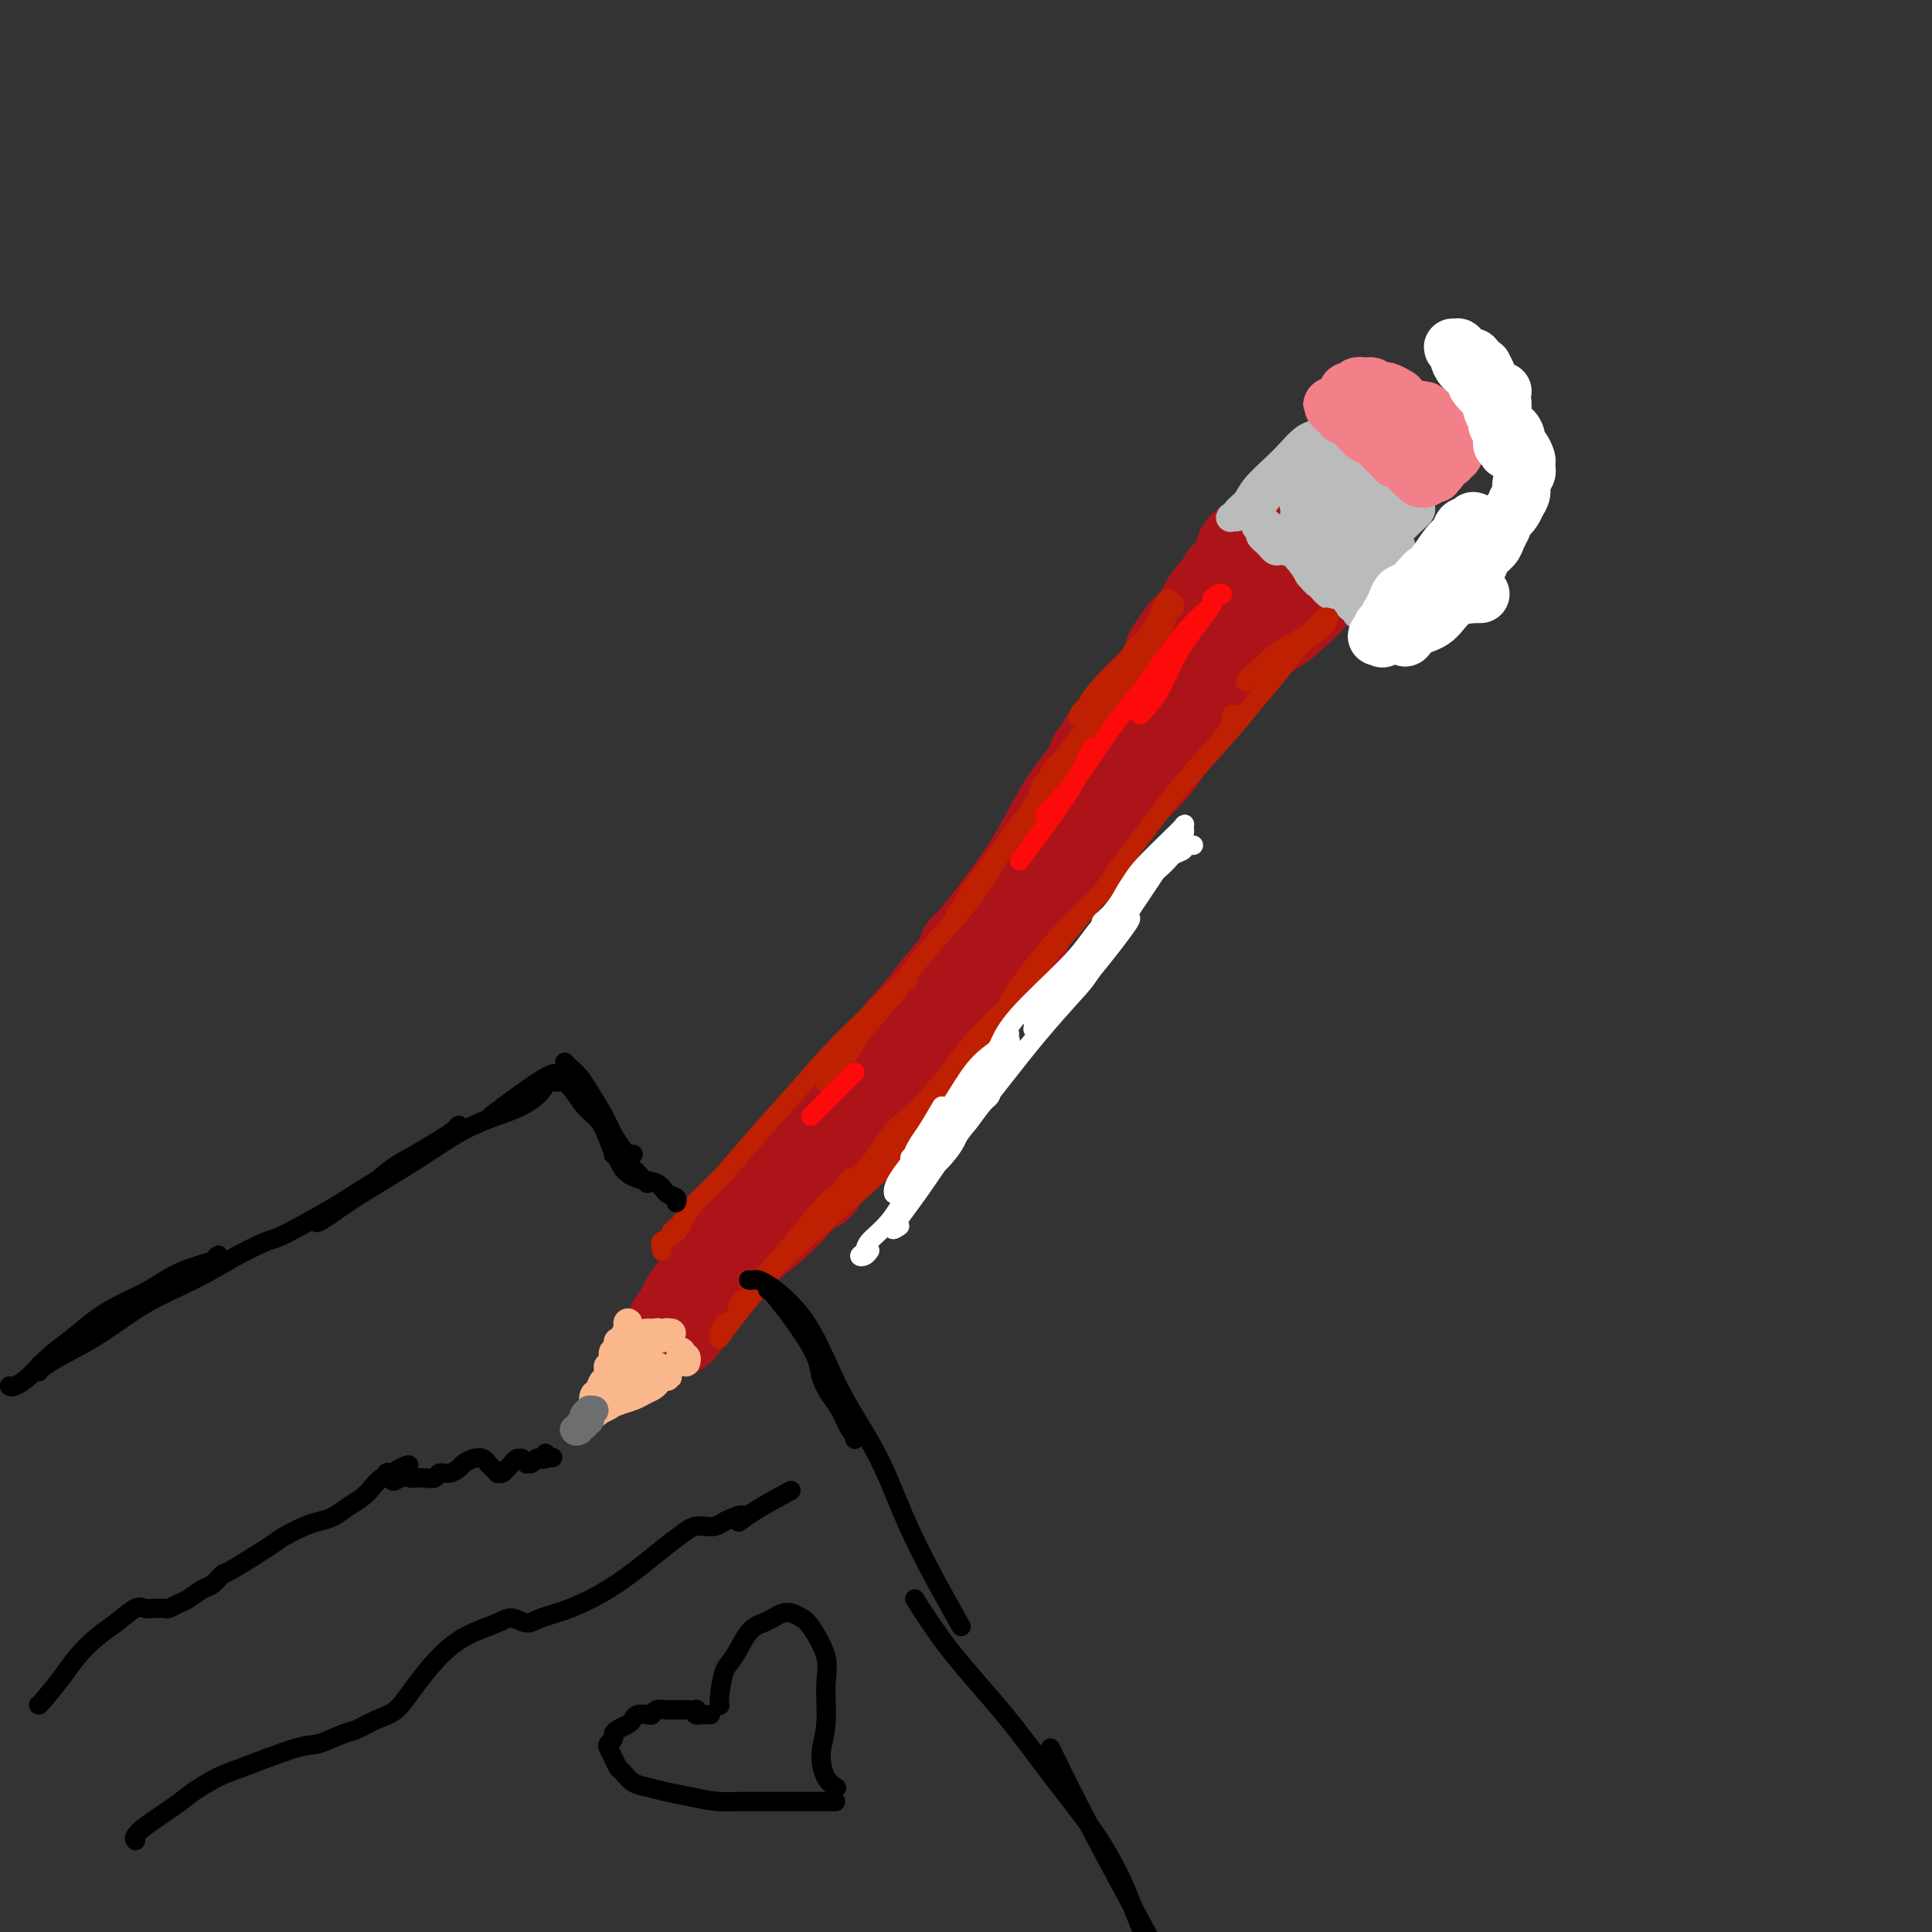 <svg viewBox='0 0 400 400' version='1.1' xmlns='http://www.w3.org/2000/svg' xmlns:xlink='http://www.w3.org/1999/xlink'><rect x="0" y="0" width="400" height="400" fill="#333333" stroke="none"/><g fill='none' stroke='#AD1419' stroke-width='20' stroke-linecap='round' stroke-linejoin='round'><path d='M256,128c-0.017,0.025 -0.034,0.049 0,0c0.034,-0.049 0.117,-0.172 0,0c-0.117,0.172 -0.436,0.640 -1,1c-0.564,0.360 -1.374,0.613 -2,1c-0.626,0.387 -1.070,0.908 -2,2c-0.930,1.092 -2.347,2.754 -3,4c-0.653,1.246 -0.541,2.077 -1,3c-0.459,0.923 -1.489,1.938 -2,3c-0.511,1.062 -0.504,2.172 -1,3c-0.496,0.828 -1.495,1.374 -2,2c-0.505,0.626 -0.517,1.334 -1,2c-0.483,0.666 -1.439,1.292 -2,2c-0.561,0.708 -0.729,1.499 -1,2c-0.271,0.501 -0.646,0.712 -1,1c-0.354,0.288 -0.687,0.651 -1,1c-0.313,0.349 -0.606,0.682 -1,1c-0.394,0.318 -0.889,0.619 -1,1c-0.111,0.381 0.160,0.840 0,1c-0.160,0.160 -0.753,0.021 -1,0c-0.247,-0.021 -0.148,0.077 0,0c0.148,-0.077 0.346,-0.330 1,-1c0.654,-0.670 1.763,-1.757 3,-3c1.237,-1.243 2.602,-2.642 4,-4c1.398,-1.358 2.828,-2.674 4,-4c1.172,-1.326 2.086,-2.663 3,-4'/><path d='M248,142c4.023,-4.652 6.581,-8.283 8,-10c1.419,-1.717 1.701,-1.519 2,-2c0.299,-0.481 0.616,-1.642 1,-2c0.384,-0.358 0.834,0.086 1,0c0.166,-0.086 0.049,-0.704 0,-1c-0.049,-0.296 -0.031,-0.272 0,0c0.031,0.272 0.076,0.793 0,1c-0.076,0.207 -0.273,0.101 -1,1c-0.727,0.899 -1.983,2.804 -3,4c-1.017,1.196 -1.796,1.684 -4,4c-2.204,2.316 -5.833,6.460 -8,9c-2.167,2.540 -2.872,3.474 -4,5c-1.128,1.526 -2.681,3.643 -4,5c-1.319,1.357 -2.406,1.953 -3,3c-0.594,1.047 -0.695,2.543 -1,3c-0.305,0.457 -0.813,-0.127 -1,0c-0.187,0.127 -0.052,0.966 0,1c0.052,0.034 0.023,-0.735 1,-2c0.977,-1.265 2.962,-3.026 5,-5c2.038,-1.974 4.130,-4.161 6,-6c1.870,-1.839 3.520,-3.330 5,-5c1.480,-1.670 2.792,-3.519 4,-5c1.208,-1.481 2.314,-2.593 5,-5c2.686,-2.407 6.954,-6.110 9,-8c2.046,-1.890 1.870,-1.969 2,-2c0.130,-0.031 0.565,-0.016 1,0'/><path d='M269,125c5.300,-5.162 0.050,0.432 -3,3c-3.050,2.568 -3.900,2.110 -5,3c-1.100,0.890 -2.450,3.129 -4,5c-1.550,1.871 -3.299,3.374 -5,5c-1.701,1.626 -3.354,3.377 -5,5c-1.646,1.623 -3.284,3.120 -5,5c-1.716,1.880 -3.511,4.142 -5,6c-1.489,1.858 -2.671,3.310 -4,5c-1.329,1.690 -2.804,3.617 -4,5c-1.196,1.383 -2.113,2.221 -3,3c-0.887,0.779 -1.743,1.500 -2,2c-0.257,0.500 0.086,0.780 0,1c-0.086,0.220 -0.600,0.381 -1,1c-0.400,0.619 -0.686,1.697 1,0c1.686,-1.697 5.344,-6.167 8,-9c2.656,-2.833 4.308,-4.028 6,-6c1.692,-1.972 3.423,-4.723 5,-7c1.577,-2.277 3.001,-4.082 4,-6c0.999,-1.918 1.573,-3.949 3,-6c1.427,-2.051 3.706,-4.122 5,-6c1.294,-1.878 1.601,-3.562 3,-6c1.399,-2.438 3.889,-5.631 5,-7c1.111,-1.369 0.844,-0.913 1,-1c0.156,-0.087 0.734,-0.716 1,-1c0.266,-0.284 0.219,-0.224 0,0c-0.219,0.224 -0.609,0.612 -1,1'/><path d='M264,120c3.746,-5.820 0.111,-0.869 -2,2c-2.111,2.869 -2.699,3.658 -4,5c-1.301,1.342 -3.315,3.239 -5,5c-1.685,1.761 -3.040,3.386 -4,5c-0.960,1.614 -1.526,3.218 -2,4c-0.474,0.782 -0.856,0.741 -1,1c-0.144,0.259 -0.050,0.819 0,1c0.050,0.181 0.055,-0.016 1,-1c0.945,-0.984 2.830,-2.753 4,-4c1.170,-1.247 1.624,-1.970 4,-5c2.376,-3.030 6.675,-8.367 9,-11c2.325,-2.633 2.675,-2.562 3,-3c0.325,-0.438 0.625,-1.386 1,-2c0.375,-0.614 0.826,-0.894 1,-1c0.174,-0.106 0.070,-0.037 0,0c-0.070,0.037 -0.108,0.042 0,0c0.108,-0.042 0.361,-0.133 0,0c-0.361,0.133 -1.335,0.489 -2,1c-0.665,0.511 -1.020,1.178 -2,2c-0.980,0.822 -2.584,1.798 -4,3c-1.416,1.202 -2.642,2.630 -4,4c-1.358,1.370 -2.846,2.683 -4,4c-1.154,1.317 -1.974,2.640 -3,4c-1.026,1.360 -2.258,2.758 -3,4c-0.742,1.242 -0.994,2.330 -1,3c-0.006,0.670 0.233,0.923 0,1c-0.233,0.077 -0.939,-0.020 -1,0c-0.061,0.020 0.522,0.159 1,0c0.478,-0.159 0.851,-0.617 2,-2c1.149,-1.383 3.075,-3.692 5,-6'/><path d='M253,134c1.848,-2.236 2.968,-4.326 4,-6c1.032,-1.674 1.975,-2.932 3,-4c1.025,-1.068 2.133,-1.948 3,-3c0.867,-1.052 1.495,-2.277 2,-3c0.505,-0.723 0.887,-0.944 1,-1c0.113,-0.056 -0.044,0.052 0,0c0.044,-0.052 0.288,-0.264 0,0c-0.288,0.264 -1.109,1.003 -2,2c-0.891,0.997 -1.854,2.252 -3,4c-1.146,1.748 -2.477,3.990 -4,6c-1.523,2.010 -3.240,3.789 -5,6c-1.760,2.211 -3.564,4.855 -5,7c-1.436,2.145 -2.503,3.793 -4,6c-1.497,2.207 -3.424,4.973 -5,7c-1.576,2.027 -2.801,3.314 -4,5c-1.199,1.686 -2.371,3.770 -3,5c-0.629,1.230 -0.714,1.604 -1,2c-0.286,0.396 -0.772,0.812 -1,1c-0.228,0.188 -0.199,0.146 0,0c0.199,-0.146 0.568,-0.396 1,-1c0.432,-0.604 0.929,-1.563 2,-3c1.071,-1.437 2.717,-3.352 4,-5c1.283,-1.648 2.201,-3.030 3,-4c0.799,-0.970 1.477,-1.527 2,-2c0.523,-0.473 0.892,-0.862 1,-1c0.108,-0.138 -0.043,-0.027 0,0c0.043,0.027 0.281,-0.031 0,0c-0.281,0.031 -1.080,0.152 -2,1c-0.920,0.848 -1.960,2.424 -3,4'/><path d='M237,157c-1.348,1.269 -2.717,2.440 -4,4c-1.283,1.560 -2.478,3.509 -4,5c-1.522,1.491 -3.371,2.524 -5,4c-1.629,1.476 -3.039,3.395 -4,5c-0.961,1.605 -1.473,2.896 -2,4c-0.527,1.104 -1.068,2.021 -2,4c-0.932,1.979 -2.255,5.019 -3,6c-0.745,0.981 -0.913,-0.096 -1,0c-0.087,0.096 -0.095,1.365 0,1c0.095,-0.365 0.291,-2.363 1,-4c0.709,-1.637 1.931,-2.911 3,-4c1.069,-1.089 1.985,-1.992 3,-3c1.015,-1.008 2.130,-2.120 3,-3c0.870,-0.880 1.496,-1.528 2,-2c0.504,-0.472 0.887,-0.770 1,-1c0.113,-0.230 -0.045,-0.394 0,0c0.045,0.394 0.293,1.345 0,2c-0.293,0.655 -1.126,1.013 -2,2c-0.874,0.987 -1.789,2.604 -3,4c-1.211,1.396 -2.717,2.571 -4,4c-1.283,1.429 -2.341,3.113 -4,5c-1.659,1.887 -3.917,3.978 -6,6c-2.083,2.022 -3.991,3.975 -6,6c-2.009,2.025 -4.118,4.122 -6,6c-1.882,1.878 -3.538,3.537 -5,5c-1.462,1.463 -2.731,2.732 -4,4'/><path d='M185,217c-5.578,6.037 -2.024,3.128 -1,2c1.024,-1.128 -0.484,-0.476 -1,0c-0.516,0.476 -0.041,0.777 0,1c0.041,0.223 -0.351,0.369 0,0c0.351,-0.369 1.444,-1.253 2,-2c0.556,-0.747 0.574,-1.358 1,-2c0.426,-0.642 1.262,-1.317 2,-2c0.738,-0.683 1.380,-1.375 2,-2c0.620,-0.625 1.219,-1.182 2,-2c0.781,-0.818 1.746,-1.895 3,-3c1.254,-1.105 2.798,-2.236 4,-3c1.202,-0.764 2.062,-1.160 3,-2c0.938,-0.840 1.955,-2.124 3,-3c1.045,-0.876 2.118,-1.345 3,-2c0.882,-0.655 1.572,-1.497 2,-2c0.428,-0.503 0.595,-0.669 1,-1c0.405,-0.331 1.050,-0.827 0,0c-1.050,0.827 -3.795,2.978 -6,5c-2.205,2.022 -3.870,3.914 -6,6c-2.130,2.086 -4.724,4.366 -7,7c-2.276,2.634 -4.234,5.623 -6,8c-1.766,2.377 -3.338,4.143 -5,6c-1.662,1.857 -3.412,3.805 -5,6c-1.588,2.195 -3.014,4.638 -4,6c-0.986,1.362 -1.532,1.643 -2,2c-0.468,0.357 -0.857,0.788 -1,1c-0.143,0.212 -0.041,0.203 0,0c0.041,-0.203 0.020,-0.602 0,-1'/><path d='M169,240c-6.263,6.599 -1.420,0.596 2,-4c3.420,-4.596 5.416,-7.784 7,-10c1.584,-2.216 2.754,-3.459 4,-5c1.246,-1.541 2.567,-3.379 4,-5c1.433,-1.621 2.979,-3.026 4,-4c1.021,-0.974 1.516,-1.516 3,-3c1.484,-1.484 3.958,-3.910 5,-5c1.042,-1.090 0.652,-0.844 1,-1c0.348,-0.156 1.434,-0.715 1,0c-0.434,0.715 -2.386,2.705 -3,3c-0.614,0.295 0.111,-1.104 -3,2c-3.111,3.104 -10.059,10.711 -14,15c-3.941,4.289 -4.876,5.261 -8,9c-3.124,3.739 -8.437,10.244 -11,14c-2.563,3.756 -2.375,4.761 -3,6c-0.625,1.239 -2.062,2.711 -3,4c-0.938,1.289 -1.376,2.395 -2,3c-0.624,0.605 -1.434,0.708 -2,1c-0.566,0.292 -0.889,0.774 -1,1c-0.111,0.226 -0.011,0.195 0,0c0.011,-0.195 -0.068,-0.555 0,-1c0.068,-0.445 0.283,-0.976 1,-2c0.717,-1.024 1.934,-2.543 3,-4c1.066,-1.457 1.979,-2.854 3,-4c1.021,-1.146 2.149,-2.042 3,-3c0.851,-0.958 1.426,-1.979 2,-3'/><path d='M162,244c2.609,-3.388 3.131,-3.357 4,-4c0.869,-0.643 2.085,-1.958 3,-3c0.915,-1.042 1.528,-1.809 2,-2c0.472,-0.191 0.804,0.196 1,0c0.196,-0.196 0.255,-0.974 0,-1c-0.255,-0.026 -0.823,0.699 -1,1c-0.177,0.301 0.038,0.177 -2,3c-2.038,2.823 -6.328,8.593 -9,12c-2.672,3.407 -3.727,4.449 -5,6c-1.273,1.551 -2.764,3.610 -4,5c-1.236,1.390 -2.216,2.112 -3,3c-0.784,0.888 -1.372,1.941 -2,3c-0.628,1.059 -1.296,2.125 -2,3c-0.704,0.875 -1.443,1.560 -2,2c-0.557,0.440 -0.931,0.635 -1,1c-0.069,0.365 0.168,0.900 0,1c-0.168,0.100 -0.741,-0.233 -1,0c-0.259,0.233 -0.205,1.034 0,1c0.205,-0.034 0.559,-0.903 1,-2c0.441,-1.097 0.967,-2.421 2,-4c1.033,-1.579 2.573,-3.412 4,-5c1.427,-1.588 2.742,-2.930 4,-4c1.258,-1.070 2.460,-1.869 4,-3c1.540,-1.131 3.418,-2.593 5,-4c1.582,-1.407 2.867,-2.759 4,-4c1.133,-1.241 2.113,-2.373 3,-3c0.887,-0.627 1.682,-0.751 2,-1c0.318,-0.249 0.159,-0.625 0,-1'/><path d='M169,244c4.455,-4.626 1.094,-1.193 0,0c-1.094,1.193 0.079,0.144 0,0c-0.079,-0.144 -1.410,0.617 -3,2c-1.590,1.383 -3.441,3.389 -5,5c-1.559,1.611 -2.828,2.828 -4,4c-1.172,1.172 -2.248,2.301 -4,4c-1.752,1.699 -4.178,3.969 -5,5c-0.822,1.031 -0.038,0.824 0,1c0.038,0.176 -0.669,0.735 -1,1c-0.331,0.265 -0.285,0.237 0,0c0.285,-0.237 0.811,-0.681 2,-2c1.189,-1.319 3.043,-3.513 5,-6c1.957,-2.487 4.017,-5.267 6,-8c1.983,-2.733 3.888,-5.420 6,-8c2.112,-2.580 4.431,-5.054 7,-8c2.569,-2.946 5.390,-6.365 8,-10c2.610,-3.635 5.011,-7.486 8,-11c2.989,-3.514 6.566,-6.693 9,-9c2.434,-2.307 3.726,-3.744 5,-5c1.274,-1.256 2.530,-2.332 3,-3c0.470,-0.668 0.153,-0.929 0,-1c-0.153,-0.071 -0.144,0.048 0,0c0.144,-0.048 0.421,-0.262 0,0c-0.421,0.262 -1.542,1.001 -3,2c-1.458,0.999 -3.252,2.257 -5,4c-1.748,1.743 -3.448,3.972 -5,6c-1.552,2.028 -2.956,3.854 -4,5c-1.044,1.146 -1.727,1.613 -2,2c-0.273,0.387 -0.137,0.693 0,1'/><path d='M187,215c-2.910,2.960 -0.686,0.861 0,0c0.686,-0.861 -0.168,-0.484 1,-2c1.168,-1.516 4.358,-4.927 7,-8c2.642,-3.073 4.738,-5.810 7,-9c2.262,-3.190 4.691,-6.833 7,-10c2.309,-3.167 4.500,-5.857 6,-8c1.500,-2.143 2.311,-3.738 3,-5c0.689,-1.262 1.256,-2.192 2,-3c0.744,-0.808 1.664,-1.494 2,-2c0.336,-0.506 0.088,-0.831 0,-1c-0.088,-0.169 -0.017,-0.182 0,0c0.017,0.182 -0.018,0.559 0,1c0.018,0.441 0.091,0.945 -2,4c-2.091,3.055 -6.347,8.662 -9,12c-2.653,3.338 -3.703,4.406 -5,6c-1.297,1.594 -2.841,3.714 -4,5c-1.159,1.286 -1.931,1.737 -2,2c-0.069,0.263 0.567,0.337 1,0c0.433,-0.337 0.663,-1.084 2,-3c1.337,-1.916 3.783,-5.001 6,-8c2.217,-2.999 4.207,-5.913 6,-9c1.793,-3.087 3.388,-6.348 5,-9c1.612,-2.652 3.241,-4.697 5,-7c1.759,-2.303 3.647,-4.865 5,-7c1.353,-2.135 2.172,-3.844 4,-6c1.828,-2.156 4.665,-4.759 6,-6c1.335,-1.241 1.167,-1.121 1,-1'/><path d='M241,141c8.413,-11.445 2.446,-3.059 0,0c-2.446,3.059 -1.370,0.791 -1,0c0.370,-0.791 0.033,-0.104 -1,1c-1.033,1.104 -2.764,2.625 -4,4c-1.236,1.375 -1.978,2.603 -3,4c-1.022,1.397 -2.324,2.961 -3,4c-0.676,1.039 -0.725,1.551 -1,2c-0.275,0.449 -0.776,0.834 -1,1c-0.224,0.166 -0.171,0.114 0,0c0.171,-0.114 0.461,-0.291 1,-1c0.539,-0.709 1.327,-1.951 3,-4c1.673,-2.049 4.232,-4.904 6,-7c1.768,-2.096 2.747,-3.432 4,-5c1.253,-1.568 2.781,-3.366 4,-5c1.219,-1.634 2.130,-3.103 3,-5c0.870,-1.897 1.698,-4.222 3,-6c1.302,-1.778 3.077,-3.008 4,-4c0.923,-0.992 0.992,-1.744 1,-2c0.008,-0.256 -0.045,-0.015 0,0c0.045,0.015 0.190,-0.198 0,0c-0.190,0.198 -0.713,0.805 -1,1c-0.287,0.195 -0.339,-0.022 -1,1c-0.661,1.022 -1.932,3.283 -3,5c-1.068,1.717 -1.932,2.891 -3,4c-1.068,1.109 -2.339,2.154 -3,3c-0.661,0.846 -0.713,1.495 -1,2c-0.287,0.505 -0.809,0.867 -1,1c-0.191,0.133 -0.051,0.036 0,0c0.051,-0.036 0.015,-0.010 1,-1c0.985,-0.990 2.993,-2.995 5,-5'/><path d='M249,129c2.086,-2.099 4.300,-4.345 6,-6c1.700,-1.655 2.886,-2.717 4,-4c1.114,-1.283 2.157,-2.787 3,-4c0.843,-1.213 1.485,-2.135 2,-3c0.515,-0.865 0.904,-1.675 1,-2c0.096,-0.325 -0.101,-0.166 0,0c0.101,0.166 0.501,0.340 0,1c-0.501,0.660 -1.903,1.805 -3,3c-1.097,1.195 -1.888,2.439 -3,4c-1.112,1.561 -2.545,3.439 -4,5c-1.455,1.561 -2.931,2.805 -4,4c-1.069,1.195 -1.730,2.341 -2,3c-0.270,0.659 -0.148,0.830 0,1c0.148,0.170 0.323,0.337 1,0c0.677,-0.337 1.855,-1.179 4,-3c2.145,-1.821 5.258,-4.621 7,-6c1.742,-1.379 2.114,-1.336 3,-2c0.886,-0.664 2.286,-2.034 3,-3c0.714,-0.966 0.741,-1.529 1,-2c0.259,-0.471 0.750,-0.849 1,-1c0.250,-0.151 0.259,-0.074 0,0c-0.259,0.074 -0.787,0.144 -1,0c-0.213,-0.144 -0.110,-0.504 -1,0c-0.890,0.504 -2.772,1.870 -5,4c-2.228,2.130 -4.804,5.025 -6,6c-1.196,0.975 -1.014,0.032 -1,0c0.014,-0.032 -0.139,0.848 0,1c0.139,0.152 0.569,-0.424 1,-1'/><path d='M256,124c-1.659,1.235 0.693,-0.677 3,-2c2.307,-1.323 4.569,-2.057 6,-3c1.431,-0.943 2.030,-2.094 3,-3c0.970,-0.906 2.309,-1.567 3,-2c0.691,-0.433 0.732,-0.638 1,-1c0.268,-0.362 0.762,-0.881 1,-1c0.238,-0.119 0.219,0.164 0,0c-0.219,-0.164 -0.639,-0.774 -1,-1c-0.361,-0.226 -0.665,-0.068 -1,0c-0.335,0.068 -0.702,0.047 -2,1c-1.298,0.953 -3.526,2.881 -5,4c-1.474,1.119 -2.195,1.427 -3,2c-0.805,0.573 -1.693,1.409 -2,2c-0.307,0.591 -0.034,0.937 0,1c0.034,0.063 -0.170,-0.157 0,0c0.170,0.157 0.715,0.691 2,0c1.285,-0.691 3.311,-2.606 5,-4c1.689,-1.394 3.040,-2.268 4,-3c0.960,-0.732 1.530,-1.324 2,-2c0.470,-0.676 0.842,-1.436 1,-2c0.158,-0.564 0.102,-0.932 0,-1c-0.102,-0.068 -0.251,0.163 -1,0c-0.749,-0.163 -2.099,-0.719 -3,-1c-0.901,-0.281 -1.355,-0.286 -2,0c-0.645,0.286 -1.481,0.863 -2,1c-0.519,0.137 -0.719,-0.168 -1,0c-0.281,0.168 -0.642,0.808 -1,1c-0.358,0.192 -0.712,-0.064 -1,0c-0.288,0.064 -0.511,0.447 -1,1c-0.489,0.553 -1.245,1.277 -2,2'/><path d='M259,113c-2.334,0.947 -1.170,1.313 -1,2c0.170,0.687 -0.654,1.695 -1,2c-0.346,0.305 -0.213,-0.093 0,0c0.213,0.093 0.505,0.678 1,1c0.495,0.322 1.194,0.381 2,0c0.806,-0.381 1.719,-1.201 3,-2c1.281,-0.799 2.929,-1.577 4,-2c1.071,-0.423 1.566,-0.490 2,-1c0.434,-0.510 0.807,-1.462 1,-2c0.193,-0.538 0.207,-0.662 0,-1c-0.207,-0.338 -0.634,-0.890 -1,-1c-0.366,-0.110 -0.672,0.221 -1,0c-0.328,-0.221 -0.678,-0.996 -1,-1c-0.322,-0.004 -0.615,0.761 -1,1c-0.385,0.239 -0.863,-0.048 -2,1c-1.137,1.048 -2.935,3.432 -4,5c-1.065,1.568 -1.397,2.318 -2,3c-0.603,0.682 -1.476,1.294 -2,2c-0.524,0.706 -0.699,1.506 -1,2c-0.301,0.494 -0.727,0.680 -1,1c-0.273,0.320 -0.392,0.773 0,1c0.392,0.227 1.295,0.230 2,0c0.705,-0.230 1.211,-0.691 2,-1c0.789,-0.309 1.861,-0.464 3,-1c1.139,-0.536 2.344,-1.453 3,-2c0.656,-0.547 0.764,-0.724 1,-1c0.236,-0.276 0.602,-0.651 1,-1c0.398,-0.349 0.828,-0.671 1,-1c0.172,-0.329 0.086,-0.664 0,-1'/><path d='M267,116c2.237,-1.330 1.329,-1.155 1,-1c-0.329,0.155 -0.079,0.292 0,0c0.079,-0.292 -0.013,-1.011 0,-1c0.013,0.011 0.130,0.752 0,1c-0.130,0.248 -0.507,0.004 -1,0c-0.493,-0.004 -1.100,0.233 -2,1c-0.900,0.767 -2.092,2.063 -3,3c-0.908,0.937 -1.532,1.516 -2,2c-0.468,0.484 -0.778,0.873 -1,1c-0.222,0.127 -0.355,-0.008 0,0c0.355,0.008 1.197,0.158 2,0c0.803,-0.158 1.567,-0.624 2,-1c0.433,-0.376 0.534,-0.663 1,-1c0.466,-0.337 1.295,-0.725 2,-1c0.705,-0.275 1.285,-0.438 2,-1c0.715,-0.562 1.565,-1.525 2,-2c0.435,-0.475 0.453,-0.464 1,-1c0.547,-0.536 1.622,-1.619 2,-2c0.378,-0.381 0.060,-0.060 0,0c-0.060,0.060 0.138,-0.143 0,0c-0.138,0.143 -0.611,0.630 -1,1c-0.389,0.370 -0.693,0.621 -1,1c-0.307,0.379 -0.618,0.886 -1,1c-0.382,0.114 -0.834,-0.166 -1,0c-0.166,0.166 -0.044,0.776 0,1c0.044,0.224 0.012,0.060 0,0c-0.012,-0.060 -0.003,-0.017 0,0c0.003,0.017 0.002,0.009 0,0'/><path d='M269,117c-0.437,0.457 0.471,-0.399 1,-1c0.529,-0.601 0.678,-0.945 1,-1c0.322,-0.055 0.818,0.181 1,0c0.182,-0.181 0.049,-0.780 0,-1c-0.049,-0.220 -0.013,-0.063 0,0c0.013,0.063 0.004,0.031 0,0c-0.004,-0.031 -0.002,-0.061 0,0c0.002,0.061 0.005,0.212 0,0c-0.005,-0.212 -0.019,-0.789 0,-1c0.019,-0.211 0.072,-0.058 0,0c-0.072,0.058 -0.267,0.020 0,0c0.267,-0.020 0.996,-0.020 1,0c0.004,0.020 -0.717,0.062 -1,0c-0.283,-0.062 -0.128,-0.227 0,0c0.128,0.227 0.231,0.845 0,1c-0.231,0.155 -0.794,-0.154 -1,0c-0.206,0.154 -0.056,0.772 0,1c0.056,0.228 0.016,0.065 0,0c-0.016,-0.065 -0.008,-0.033 0,0'/></g>
<g fill='none' stroke='#BABBBB' stroke-width='6' stroke-linecap='round' stroke-linejoin='round'><path d='M273,90c0.007,-0.010 0.014,-0.019 0,0c-0.014,0.019 -0.048,0.067 0,0c0.048,-0.067 0.179,-0.248 0,0c-0.179,0.248 -0.669,0.925 -1,1c-0.331,0.075 -0.502,-0.453 -1,0c-0.498,0.453 -1.324,1.888 -2,3c-0.676,1.112 -1.201,1.903 -2,3c-0.799,1.097 -1.872,2.502 -3,4c-1.128,1.498 -2.311,3.091 -3,4c-0.689,0.909 -0.884,1.136 -1,1c-0.116,-0.136 -0.151,-0.634 0,-1c0.151,-0.366 0.489,-0.598 1,-1c0.511,-0.402 1.195,-0.972 2,-2c0.805,-1.028 1.732,-2.514 3,-4c1.268,-1.486 2.877,-2.973 4,-4c1.123,-1.027 1.760,-1.594 2,-2c0.240,-0.406 0.083,-0.649 0,-1c-0.083,-0.351 -0.093,-0.808 0,-1c0.093,-0.192 0.288,-0.120 0,0c-0.288,0.120 -1.060,0.287 -2,1c-0.940,0.713 -2.050,1.973 -3,3c-0.950,1.027 -1.742,1.820 -3,3c-1.258,1.180 -2.981,2.747 -4,4c-1.019,1.253 -1.332,2.194 -2,3c-0.668,0.806 -1.690,1.478 -2,2c-0.310,0.522 0.092,0.892 0,1c-0.092,0.108 -0.679,-0.048 -1,0c-0.321,0.048 -0.378,0.299 0,0c0.378,-0.299 1.189,-1.150 2,-2'/><path d='M257,105c-1.746,1.664 1.390,-0.675 3,-2c1.610,-1.325 1.695,-1.634 2,-2c0.305,-0.366 0.829,-0.788 1,-1c0.171,-0.212 -0.010,-0.212 0,0c0.010,0.212 0.213,0.637 0,1c-0.213,0.363 -0.842,0.663 -1,1c-0.158,0.337 0.154,0.710 0,1c-0.154,0.290 -0.774,0.497 -1,1c-0.226,0.503 -0.058,1.301 0,2c0.058,0.699 0.004,1.300 0,2c-0.004,0.700 0.040,1.498 0,2c-0.040,0.502 -0.166,0.709 0,1c0.166,0.291 0.623,0.666 1,1c0.377,0.334 0.675,0.626 1,1c0.325,0.374 0.676,0.829 1,1c0.324,0.171 0.619,0.058 1,0c0.381,-0.058 0.846,-0.059 1,0c0.154,0.059 -0.004,0.180 0,0c0.004,-0.180 0.170,-0.659 0,-1c-0.170,-0.341 -0.676,-0.542 -1,-1c-0.324,-0.458 -0.467,-1.174 -1,-2c-0.533,-0.826 -1.458,-1.764 -2,-2c-0.542,-0.236 -0.702,0.228 -1,0c-0.298,-0.228 -0.736,-1.148 -1,-1c-0.264,0.148 -0.355,1.366 0,2c0.355,0.634 1.157,0.685 2,1c0.843,0.315 1.727,0.892 3,2c1.273,1.108 2.935,2.745 4,4c1.065,1.255 1.532,2.127 2,3'/><path d='M271,119c1.800,2.109 1.799,1.883 2,2c0.201,0.117 0.603,0.579 1,1c0.397,0.421 0.789,0.802 1,1c0.211,0.198 0.239,0.211 0,0c-0.239,-0.211 -0.746,-0.648 -1,-1c-0.254,-0.352 -0.254,-0.620 -1,-2c-0.746,-1.380 -2.238,-3.872 -3,-5c-0.762,-1.128 -0.794,-0.892 -1,-1c-0.206,-0.108 -0.586,-0.560 -1,-1c-0.414,-0.440 -0.863,-0.869 -1,-1c-0.137,-0.131 0.036,0.036 0,0c-0.036,-0.036 -0.281,-0.276 0,0c0.281,0.276 1.088,1.068 2,2c0.912,0.932 1.928,2.004 3,3c1.072,0.996 2.200,1.917 3,3c0.800,1.083 1.271,2.328 2,3c0.729,0.672 1.716,0.772 2,1c0.284,0.228 -0.135,0.584 0,1c0.135,0.416 0.825,0.891 1,1c0.175,0.109 -0.163,-0.148 0,0c0.163,0.148 0.828,0.703 1,1c0.172,0.297 -0.150,0.338 0,0c0.150,-0.338 0.772,-1.053 1,-2c0.228,-0.947 0.061,-2.126 0,-3c-0.061,-0.874 -0.017,-1.443 0,-2c0.017,-0.557 0.007,-1.102 0,-2c-0.007,-0.898 -0.012,-2.148 0,-3c0.012,-0.852 0.042,-1.306 0,-2c-0.042,-0.694 -0.155,-1.627 0,-2c0.155,-0.373 0.577,-0.187 1,0'/><path d='M283,111c0.297,-2.466 0.038,-0.631 0,0c-0.038,0.631 0.144,0.060 0,0c-0.144,-0.060 -0.616,0.392 -1,1c-0.384,0.608 -0.681,1.372 -1,2c-0.319,0.628 -0.658,1.121 -1,2c-0.342,0.879 -0.685,2.145 -1,3c-0.315,0.855 -0.602,1.300 -1,2c-0.398,0.700 -0.908,1.654 -1,2c-0.092,0.346 0.233,0.084 0,0c-0.233,-0.084 -1.024,0.011 -1,0c0.024,-0.011 0.863,-0.128 2,-1c1.137,-0.872 2.571,-2.499 4,-4c1.429,-1.501 2.852,-2.876 4,-4c1.148,-1.124 2.020,-1.997 3,-3c0.980,-1.003 2.069,-2.135 3,-3c0.931,-0.865 1.705,-1.464 2,-2c0.295,-0.536 0.113,-1.010 0,-1c-0.113,0.010 -0.156,0.505 -1,1c-0.844,0.495 -2.488,0.992 -4,2c-1.512,1.008 -2.893,2.529 -4,4c-1.107,1.471 -1.941,2.893 -3,4c-1.059,1.107 -2.343,1.897 -3,3c-0.657,1.103 -0.685,2.517 -1,3c-0.315,0.483 -0.915,0.034 -1,0c-0.085,-0.034 0.347,0.345 1,0c0.653,-0.345 1.527,-1.416 3,-3c1.473,-1.584 3.544,-3.681 5,-5c1.456,-1.319 2.298,-1.859 3,-3c0.702,-1.141 1.266,-2.884 2,-4c0.734,-1.116 1.638,-1.605 2,-2c0.362,-0.395 0.181,-0.698 0,-1'/><path d='M293,104c2.497,-2.920 0.741,-0.720 0,0c-0.741,0.720 -0.465,-0.039 -1,0c-0.535,0.039 -1.879,0.876 -3,2c-1.121,1.124 -2.018,2.536 -3,4c-0.982,1.464 -2.048,2.980 -3,4c-0.952,1.020 -1.791,1.545 -2,2c-0.209,0.455 0.212,0.839 0,1c-0.212,0.161 -1.055,0.097 -1,0c0.055,-0.097 1.010,-0.228 2,-1c0.990,-0.772 2.016,-2.186 3,-4c0.984,-1.814 1.925,-4.028 3,-6c1.075,-1.972 2.283,-3.704 3,-5c0.717,-1.296 0.943,-2.158 1,-3c0.057,-0.842 -0.054,-1.666 0,-2c0.054,-0.334 0.272,-0.179 0,0c-0.272,0.179 -1.033,0.383 -2,1c-0.967,0.617 -2.141,1.648 -3,2c-0.859,0.352 -1.402,0.026 -4,3c-2.598,2.974 -7.250,9.248 -9,12c-1.750,2.752 -0.597,1.983 0,2c0.597,0.017 0.638,0.820 1,1c0.362,0.180 1.045,-0.261 2,-1c0.955,-0.739 2.183,-1.774 3,-3c0.817,-1.226 1.225,-2.644 2,-4c0.775,-1.356 1.918,-2.650 3,-4c1.082,-1.350 2.105,-2.757 3,-4c0.895,-1.243 1.663,-2.323 2,-3c0.337,-0.677 0.245,-0.952 0,-1c-0.245,-0.048 -0.641,0.129 -2,1c-1.359,0.871 -3.679,2.435 -6,4'/><path d='M282,102c-2.384,1.283 -4.346,2.492 -6,4c-1.654,1.508 -3.002,3.315 -4,5c-0.998,1.685 -1.645,3.249 -2,4c-0.355,0.751 -0.417,0.691 0,1c0.417,0.309 1.313,0.988 2,1c0.687,0.012 1.166,-0.645 3,-2c1.834,-1.355 5.022,-3.410 7,-5c1.978,-1.590 2.747,-2.714 3,-4c0.253,-1.286 -0.011,-2.732 0,-4c0.011,-1.268 0.297,-2.358 0,-3c-0.297,-0.642 -1.178,-0.835 -2,-1c-0.822,-0.165 -1.584,-0.301 -3,0c-1.416,0.301 -3.484,1.040 -5,2c-1.516,0.960 -2.479,2.142 -3,3c-0.521,0.858 -0.600,1.391 -1,2c-0.400,0.609 -1.121,1.292 -1,2c0.121,0.708 1.083,1.441 2,2c0.917,0.559 1.788,0.944 3,1c1.212,0.056 2.766,-0.216 4,-1c1.234,-0.784 2.147,-2.079 3,-3c0.853,-0.921 1.646,-1.467 2,-2c0.354,-0.533 0.269,-1.055 0,-2c-0.269,-0.945 -0.721,-2.315 -1,-3c-0.279,-0.685 -0.383,-0.685 -1,-1c-0.617,-0.315 -1.745,-0.944 -3,-1c-1.255,-0.056 -2.637,0.460 -4,1c-1.363,0.540 -2.705,1.103 -4,2c-1.295,0.897 -2.541,2.126 -3,3c-0.459,0.874 -0.131,1.393 0,2c0.131,0.607 0.066,1.304 0,2'/><path d='M268,107c0.030,1.106 1.605,0.371 3,0c1.395,-0.371 2.610,-0.379 4,-1c1.390,-0.621 2.956,-1.857 4,-3c1.044,-1.143 1.567,-2.195 2,-3c0.433,-0.805 0.777,-1.363 1,-2c0.223,-0.637 0.325,-1.353 0,-2c-0.325,-0.647 -1.077,-1.226 -2,-2c-0.923,-0.774 -2.018,-1.745 -3,-2c-0.982,-0.255 -1.851,0.204 -3,1c-1.149,0.796 -2.576,1.927 -4,3c-1.424,1.073 -2.844,2.087 -3,3c-0.156,0.913 0.952,1.724 2,2c1.048,0.276 2.036,0.019 3,0c0.964,-0.019 1.904,0.202 3,0c1.096,-0.202 2.347,-0.828 3,-1c0.653,-0.172 0.707,0.109 1,0c0.293,-0.109 0.826,-0.606 1,-1c0.174,-0.394 -0.009,-0.683 0,-1c0.009,-0.317 0.210,-0.663 0,-1c-0.210,-0.337 -0.830,-0.665 -1,-1c-0.170,-0.335 0.112,-0.678 0,-1c-0.112,-0.322 -0.618,-0.624 -1,-1c-0.382,-0.376 -0.641,-0.827 -1,-1c-0.359,-0.173 -0.819,-0.069 -1,0c-0.181,0.069 -0.082,0.102 0,0c0.082,-0.102 0.147,-0.340 0,0c-0.147,0.340 -0.506,1.257 0,2c0.506,0.743 1.878,1.313 3,2c1.122,0.687 1.994,1.493 3,2c1.006,0.507 2.144,0.716 3,1c0.856,0.284 1.428,0.642 2,1'/><path d='M287,101c1.789,1.177 1.261,0.120 1,0c-0.261,-0.120 -0.254,0.696 0,1c0.254,0.304 0.756,0.097 1,0c0.244,-0.097 0.232,-0.085 0,0c-0.232,0.085 -0.682,0.243 -1,0c-0.318,-0.243 -0.505,-0.888 -1,-1c-0.495,-0.112 -1.300,0.309 -2,0c-0.700,-0.309 -1.297,-1.349 -2,-2c-0.703,-0.651 -1.513,-0.911 -2,-1c-0.487,-0.089 -0.650,-0.005 -1,0c-0.350,0.005 -0.886,-0.070 -1,0c-0.114,0.070 0.192,0.284 1,1c0.808,0.716 2.116,1.935 3,3c0.884,1.065 1.344,1.976 2,3c0.656,1.024 1.507,2.162 2,3c0.493,0.838 0.628,1.376 1,2c0.372,0.624 0.983,1.333 1,2c0.017,0.667 -0.558,1.293 -1,2c-0.442,0.707 -0.749,1.496 -1,2c-0.251,0.504 -0.444,0.723 -1,1c-0.556,0.277 -1.473,0.611 -2,1c-0.527,0.389 -0.662,0.834 -1,1c-0.338,0.166 -0.879,0.052 -1,0c-0.121,-0.052 0.178,-0.043 0,0c-0.178,0.043 -0.832,0.119 -1,0c-0.168,-0.119 0.151,-0.434 0,0c-0.151,0.434 -0.771,1.617 -1,2c-0.229,0.383 -0.065,-0.033 0,0c0.065,0.033 0.033,0.517 0,1'/><path d='M280,122c-1.492,1.582 -0.723,0.537 0,0c0.723,-0.537 1.399,-0.568 2,-1c0.601,-0.432 1.126,-1.267 2,-2c0.874,-0.733 2.097,-1.363 3,-2c0.903,-0.637 1.484,-1.280 2,-2c0.516,-0.720 0.965,-1.517 1,-2c0.035,-0.483 -0.344,-0.652 -1,-1c-0.656,-0.348 -1.588,-0.874 -2,-1c-0.412,-0.126 -0.305,0.150 -1,1c-0.695,0.850 -2.194,2.275 -3,3c-0.806,0.725 -0.920,0.752 -1,1c-0.080,0.248 -0.126,0.719 0,1c0.126,0.281 0.423,0.374 1,0c0.577,-0.374 1.434,-1.214 2,-2c0.566,-0.786 0.843,-1.518 1,-2c0.157,-0.482 0.195,-0.714 1,-2c0.805,-1.286 2.378,-3.625 3,-5c0.622,-1.375 0.295,-1.787 0,-2c-0.295,-0.213 -0.557,-0.226 -1,0c-0.443,0.226 -1.068,0.691 -2,1c-0.932,0.309 -2.173,0.461 -3,1c-0.827,0.539 -1.241,1.465 -2,2c-0.759,0.535 -1.863,0.680 -2,1c-0.137,0.320 0.694,0.817 1,1c0.306,0.183 0.087,0.052 0,0c-0.087,-0.052 -0.044,-0.026 0,0'/></g>
<g fill='none' stroke='#F37F89' stroke-width='12' stroke-linecap='round' stroke-linejoin='round'><path d='M281,85c-0.000,-0.001 -0.000,-0.001 0,0c0.000,0.001 0.000,0.004 0,0c-0.000,-0.004 -0.000,-0.015 0,0c0.000,0.015 0.000,0.056 0,0c-0.000,-0.056 -0.001,-0.207 0,0c0.001,0.207 0.004,0.774 0,1c-0.004,0.226 -0.016,0.112 0,0c0.016,-0.112 0.061,-0.222 0,0c-0.061,0.222 -0.228,0.776 0,1c0.228,0.224 0.850,0.116 1,0c0.150,-0.116 -0.171,-0.241 0,0c0.171,0.241 0.833,0.850 1,1c0.167,0.150 -0.162,-0.157 0,0c0.162,0.157 0.814,0.778 1,1c0.186,0.222 -0.094,0.045 0,0c0.094,-0.045 0.561,0.040 1,0c0.439,-0.040 0.848,-0.207 1,0c0.152,0.207 0.046,0.787 0,1c-0.046,0.213 -0.032,0.058 0,0c0.032,-0.058 0.083,-0.018 0,0c-0.083,0.018 -0.301,0.015 0,0c0.301,-0.015 1.119,-0.043 1,0c-0.119,0.043 -1.177,0.155 -2,0c-0.823,-0.155 -1.412,-0.578 -2,-1'/><path d='M283,89c-0.884,-0.123 -1.595,-0.429 -2,-1c-0.405,-0.571 -0.504,-1.407 -1,-2c-0.496,-0.593 -1.388,-0.944 -2,-1c-0.612,-0.056 -0.945,0.181 -1,0c-0.055,-0.181 0.166,-0.781 0,-1c-0.166,-0.219 -0.720,-0.056 -1,0c-0.280,0.056 -0.286,0.005 0,0c0.286,-0.005 0.864,0.036 1,0c0.136,-0.036 -0.171,-0.150 0,0c0.171,0.150 0.819,0.565 1,1c0.181,0.435 -0.106,0.890 0,1c0.106,0.110 0.605,-0.125 1,0c0.395,0.125 0.687,0.611 1,1c0.313,0.389 0.647,0.682 1,1c0.353,0.318 0.725,0.663 1,1c0.275,0.337 0.455,0.668 1,1c0.545,0.332 1.457,0.667 2,1c0.543,0.333 0.719,0.664 1,1c0.281,0.336 0.668,0.679 1,1c0.332,0.321 0.611,0.622 1,1c0.389,0.378 0.889,0.833 1,1c0.111,0.167 -0.166,0.045 0,0c0.166,-0.045 0.777,-0.012 1,0c0.223,0.012 0.060,0.003 0,0c-0.060,-0.003 -0.016,-0.001 0,0c0.016,0.001 0.004,0.000 0,0c-0.004,-0.000 -0.001,-0.000 0,0c0.001,0.000 0.001,0.000 0,0'/><path d='M290,95c2.023,1.559 0.579,0.456 0,0c-0.579,-0.456 -0.295,-0.266 0,0c0.295,0.266 0.601,0.606 1,1c0.399,0.394 0.891,0.841 1,1c0.109,0.159 -0.167,0.028 0,0c0.167,-0.028 0.776,0.045 1,0c0.224,-0.045 0.064,-0.208 0,0c-0.064,0.208 -0.031,0.788 0,1c0.031,0.212 0.061,0.056 0,0c-0.061,-0.056 -0.214,-0.011 0,0c0.214,0.011 0.793,-0.011 1,0c0.207,0.011 0.041,0.056 0,0c-0.041,-0.056 0.042,-0.211 0,0c-0.042,0.211 -0.208,0.790 0,1c0.208,0.210 0.792,0.053 1,0c0.208,-0.053 0.042,-0.000 0,0c-0.042,0.000 0.040,-0.052 0,0c-0.040,0.052 -0.203,0.210 0,0c0.203,-0.210 0.772,-0.787 1,-1c0.228,-0.213 0.114,-0.061 0,0c-0.114,0.061 -0.227,0.030 0,0c0.227,-0.030 0.793,-0.060 1,0c0.207,0.060 0.056,0.208 0,0c-0.056,-0.208 -0.016,-0.774 0,-1c0.016,-0.226 0.008,-0.113 0,0'/><path d='M297,97c0.702,-0.266 0.958,0.068 1,0c0.042,-0.068 -0.128,-0.539 0,-1c0.128,-0.461 0.556,-0.912 1,-1c0.444,-0.088 0.903,0.187 1,0c0.097,-0.187 -0.170,-0.835 0,-1c0.170,-0.165 0.777,0.152 1,0c0.223,-0.152 0.061,-0.773 0,-1c-0.061,-0.227 -0.022,-0.062 0,0c0.022,0.062 0.028,0.020 0,0c-0.028,-0.020 -0.091,-0.017 0,0c0.091,0.017 0.336,0.047 0,0c-0.336,-0.047 -1.252,-0.170 -2,0c-0.748,0.170 -1.326,0.635 -2,1c-0.674,0.365 -1.444,0.632 -2,1c-0.556,0.368 -0.900,0.838 -1,1c-0.100,0.162 0.042,0.017 0,0c-0.042,-0.017 -0.268,0.094 0,0c0.268,-0.094 1.029,-0.392 2,-1c0.971,-0.608 2.151,-1.526 3,-2c0.849,-0.474 1.368,-0.505 2,-1c0.632,-0.495 1.378,-1.454 2,-2c0.622,-0.546 1.121,-0.679 1,-1c-0.121,-0.321 -0.863,-0.829 -1,-1c-0.137,-0.171 0.332,-0.003 0,0c-0.332,0.003 -1.465,-0.157 -2,0c-0.535,0.157 -0.472,0.630 -1,1c-0.528,0.370 -1.647,0.635 -2,1c-0.353,0.365 0.059,0.829 0,1c-0.059,0.171 -0.588,0.049 -1,0c-0.412,-0.049 -0.706,-0.024 -1,0'/><path d='M296,91c-1.079,0.263 -0.275,0.422 0,0c0.275,-0.422 0.022,-1.423 0,-2c-0.022,-0.577 0.186,-0.728 0,-1c-0.186,-0.272 -0.767,-0.663 -1,-1c-0.233,-0.337 -0.119,-0.619 0,-1c0.119,-0.381 0.242,-0.859 0,-1c-0.242,-0.141 -0.849,0.056 -1,0c-0.151,-0.056 0.155,-0.365 0,0c-0.155,0.365 -0.769,1.404 -1,2c-0.231,0.596 -0.077,0.748 0,1c0.077,0.252 0.077,0.604 0,1c-0.077,0.396 -0.231,0.835 0,1c0.231,0.165 0.847,0.055 1,0c0.153,-0.055 -0.158,-0.056 0,0c0.158,0.056 0.784,0.170 1,0c0.216,-0.170 0.020,-0.624 0,-1c-0.020,-0.376 0.135,-0.675 0,-1c-0.135,-0.325 -0.561,-0.675 -1,-1c-0.439,-0.325 -0.892,-0.625 -1,-1c-0.108,-0.375 0.129,-0.826 0,-1c-0.129,-0.174 -0.623,-0.072 -1,0c-0.377,0.072 -0.638,0.114 -1,0c-0.362,-0.114 -0.825,-0.385 -1,0c-0.175,0.385 -0.062,1.427 0,2c0.062,0.573 0.072,0.676 0,1c-0.072,0.324 -0.225,0.870 0,1c0.225,0.130 0.830,-0.157 1,0c0.170,0.157 -0.094,0.759 0,1c0.094,0.241 0.547,0.120 1,0'/><path d='M292,90c0.307,0.598 0.075,-0.407 0,-1c-0.075,-0.593 0.006,-0.775 0,-1c-0.006,-0.225 -0.099,-0.495 0,-1c0.099,-0.505 0.392,-1.245 0,-2c-0.392,-0.755 -1.467,-1.524 -2,-2c-0.533,-0.476 -0.525,-0.661 -1,-1c-0.475,-0.339 -1.434,-0.834 -2,-1c-0.566,-0.166 -0.741,-0.003 -1,0c-0.259,0.003 -0.603,-0.154 -1,0c-0.397,0.154 -0.845,0.619 -1,1c-0.155,0.381 -0.015,0.676 0,1c0.015,0.324 -0.093,0.675 0,1c0.093,0.325 0.388,0.624 1,1c0.612,0.376 1.541,0.830 2,1c0.459,0.170 0.450,0.057 1,0c0.550,-0.057 1.661,-0.056 2,0c0.339,0.056 -0.093,0.169 0,0c0.093,-0.169 0.711,-0.619 1,-1c0.289,-0.381 0.247,-0.694 0,-1c-0.247,-0.306 -0.700,-0.604 -1,-1c-0.300,-0.396 -0.448,-0.890 -1,-1c-0.552,-0.110 -1.510,0.166 -2,0c-0.490,-0.166 -0.512,-0.772 -1,-1c-0.488,-0.228 -1.441,-0.077 -2,0c-0.559,0.077 -0.725,0.080 -1,0c-0.275,-0.080 -0.659,-0.242 -1,0c-0.341,0.242 -0.638,0.890 -1,1c-0.362,0.110 -0.790,-0.316 -1,0c-0.210,0.316 -0.203,1.376 0,2c0.203,0.624 0.601,0.812 1,1'/><path d='M281,85c0.289,0.629 0.512,0.700 1,1c0.488,0.300 1.241,0.827 2,1c0.759,0.173 1.525,-0.009 2,0c0.475,0.009 0.659,0.209 1,0c0.341,-0.209 0.839,-0.829 1,-1c0.161,-0.171 -0.016,0.105 0,0c0.016,-0.105 0.226,-0.592 0,-1c-0.226,-0.408 -0.887,-0.736 -1,-1c-0.113,-0.264 0.320,-0.463 0,-1c-0.320,-0.537 -1.395,-1.413 -2,-2c-0.605,-0.587 -0.739,-0.885 -1,-1c-0.261,-0.115 -0.648,-0.046 -1,0c-0.352,0.046 -0.668,0.068 -1,0c-0.332,-0.068 -0.681,-0.225 -1,0c-0.319,0.225 -0.608,0.834 -1,1c-0.392,0.166 -0.886,-0.109 -1,0c-0.114,0.109 0.151,0.603 0,1c-0.151,0.397 -0.717,0.699 -1,1c-0.283,0.301 -0.283,0.602 0,1c0.283,0.398 0.849,0.892 1,1c0.151,0.108 -0.113,-0.171 0,0c0.113,0.171 0.604,0.793 1,1c0.396,0.207 0.698,-0.001 1,0c0.302,0.001 0.603,0.212 1,0c0.397,-0.212 0.891,-0.845 1,-1c0.109,-0.155 -0.167,0.169 0,0c0.167,-0.169 0.777,-0.830 1,-1c0.223,-0.170 0.060,0.150 0,0c-0.060,-0.150 -0.016,-0.771 0,-1c0.016,-0.229 0.005,-0.065 0,0c-0.005,0.065 -0.002,0.033 0,0'/><path d='M284,83c0.929,-0.207 0.251,-0.225 0,0c-0.251,0.225 -0.075,0.691 0,1c0.075,0.309 0.050,0.460 0,1c-0.050,0.540 -0.123,1.469 0,2c0.123,0.531 0.442,0.664 1,1c0.558,0.336 1.353,0.875 2,1c0.647,0.125 1.144,-0.163 2,0c0.856,0.163 2.071,0.776 3,1c0.929,0.224 1.571,0.060 2,0c0.429,-0.060 0.646,-0.014 1,0c0.354,0.014 0.844,-0.002 1,0c0.156,0.002 -0.021,0.021 0,0c0.021,-0.021 0.240,-0.083 0,0c-0.240,0.083 -0.940,0.313 -1,0c-0.060,-0.313 0.520,-1.167 0,-1c-0.520,0.167 -2.140,1.354 -3,2c-0.860,0.646 -0.959,0.751 -1,1c-0.041,0.249 -0.022,0.641 0,1c0.022,0.359 0.049,0.686 0,1c-0.049,0.314 -0.172,0.616 0,1c0.172,0.384 0.639,0.849 1,1c0.361,0.151 0.618,-0.011 1,0c0.382,0.011 0.891,0.195 1,0c0.109,-0.195 -0.181,-0.771 0,-1c0.181,-0.229 0.832,-0.113 1,0c0.168,0.113 -0.147,0.223 0,0c0.147,-0.223 0.756,-0.778 1,-1c0.244,-0.222 0.122,-0.111 0,0'/><path d='M296,94c0.221,-0.292 -0.725,-0.022 -1,0c-0.275,0.022 0.123,-0.204 0,0c-0.123,0.204 -0.766,0.839 -1,1c-0.234,0.161 -0.059,-0.152 0,0c0.059,0.152 0.002,0.770 0,1c-0.002,0.230 0.052,0.072 0,0c-0.052,-0.072 -0.209,-0.058 0,0c0.209,0.058 0.784,0.159 1,0c0.216,-0.159 0.073,-0.579 0,-1c-0.073,-0.421 -0.076,-0.842 0,-1c0.076,-0.158 0.231,-0.054 0,0c-0.231,0.054 -0.846,0.057 -1,0c-0.154,-0.057 0.155,-0.173 0,0c-0.155,0.173 -0.774,0.635 -1,1c-0.226,0.365 -0.061,0.634 0,1c0.061,0.366 0.017,0.830 0,1c-0.017,0.170 -0.005,0.046 0,0c0.005,-0.046 0.005,-0.012 0,0c-0.005,0.012 -0.015,0.003 0,0c0.015,-0.003 0.056,-0.001 0,0c-0.056,0.001 -0.207,0.000 0,0c0.207,-0.000 0.774,-0.000 1,0c0.226,0.000 0.113,0.000 0,0'/><path d='M294,97c-0.333,0.500 -0.167,0.250 0,0'/></g>
<g fill='none' stroke='#FFFFFF' stroke-width='12' stroke-linecap='round' stroke-linejoin='round'><path d='M311,81c-0.030,-0.000 -0.060,-0.001 0,0c0.060,0.001 0.211,0.003 0,0c-0.211,-0.003 -0.785,-0.013 -1,0c-0.215,0.013 -0.072,0.048 0,0c0.072,-0.048 0.072,-0.180 0,0c-0.072,0.180 -0.216,0.672 0,1c0.216,0.328 0.794,0.492 1,1c0.206,0.508 0.041,1.359 0,2c-0.041,0.641 0.042,1.072 0,2c-0.042,0.928 -0.207,2.354 0,3c0.207,0.646 0.787,0.514 1,1c0.213,0.486 0.058,1.590 0,2c-0.058,0.410 -0.020,0.125 0,0c0.020,-0.125 0.020,-0.092 0,0c-0.020,0.092 -0.062,0.242 0,0c0.062,-0.242 0.228,-0.876 0,-1c-0.228,-0.124 -0.849,0.261 -1,0c-0.151,-0.261 0.170,-1.168 0,-2c-0.170,-0.832 -0.829,-1.589 -1,-2c-0.171,-0.411 0.147,-0.476 0,-1c-0.147,-0.524 -0.757,-1.506 -1,-2c-0.243,-0.494 -0.118,-0.500 0,-1c0.118,-0.500 0.227,-1.495 0,-2c-0.227,-0.505 -0.792,-0.521 -1,-1c-0.208,-0.479 -0.059,-1.423 0,-2c0.059,-0.577 0.030,-0.789 0,-1'/><path d='M308,78c-0.842,-2.483 -0.947,-1.191 -1,-1c-0.053,0.191 -0.052,-0.719 0,-1c0.052,-0.281 0.157,0.068 0,0c-0.157,-0.068 -0.577,-0.554 -1,-1c-0.423,-0.446 -0.849,-0.852 -1,-1c-0.151,-0.148 -0.026,-0.040 0,0c0.026,0.040 -0.045,0.010 0,0c0.045,-0.010 0.207,0.000 0,0c-0.207,-0.000 -0.784,-0.011 -1,0c-0.216,0.011 -0.073,0.043 0,0c0.073,-0.043 0.075,-0.162 0,0c-0.075,0.162 -0.227,0.606 0,1c0.227,0.394 0.834,0.739 1,1c0.166,0.261 -0.110,0.437 0,1c0.110,0.563 0.607,1.513 1,2c0.393,0.487 0.684,0.513 1,1c0.316,0.487 0.659,1.437 1,2c0.341,0.563 0.680,0.739 1,1c0.320,0.261 0.622,0.607 1,1c0.378,0.393 0.830,0.835 1,1c0.170,0.165 0.056,0.055 0,0c-0.056,-0.055 -0.053,-0.053 0,0c0.053,0.053 0.158,0.158 0,0c-0.158,-0.158 -0.579,-0.579 -1,-1'/><path d='M310,84c0.424,1.200 -0.516,-0.298 -1,-1c-0.484,-0.702 -0.512,-0.606 -1,-1c-0.488,-0.394 -1.436,-1.276 -2,-2c-0.564,-0.724 -0.744,-1.289 -1,-2c-0.256,-0.711 -0.590,-1.567 -1,-2c-0.410,-0.433 -0.898,-0.441 -1,-1c-0.102,-0.559 0.182,-1.667 0,-2c-0.182,-0.333 -0.829,0.110 -1,0c-0.171,-0.110 0.136,-0.773 0,-1c-0.136,-0.227 -0.714,-0.016 -1,0c-0.286,0.016 -0.280,-0.161 0,0c0.280,0.161 0.833,0.662 1,1c0.167,0.338 -0.053,0.513 0,1c0.053,0.487 0.380,1.285 1,2c0.620,0.715 1.533,1.346 2,2c0.467,0.654 0.488,1.331 1,2c0.512,0.669 1.517,1.330 2,2c0.483,0.670 0.445,1.349 1,2c0.555,0.651 1.703,1.274 2,2c0.297,0.726 -0.257,1.556 0,2c0.257,0.444 1.327,0.504 2,1c0.673,0.496 0.951,1.428 1,2c0.049,0.572 -0.131,0.783 0,1c0.131,0.217 0.572,0.438 1,1c0.428,0.562 0.843,1.463 1,2c0.157,0.537 0.057,0.710 0,1c-0.057,0.290 -0.071,0.696 0,1c0.071,0.304 0.225,0.504 0,1c-0.225,0.496 -0.830,1.287 -1,2c-0.170,0.713 0.094,1.346 0,2c-0.094,0.654 -0.547,1.327 -1,2'/><path d='M314,104c-0.716,1.976 -1.505,2.416 -2,3c-0.495,0.584 -0.695,1.313 -1,2c-0.305,0.687 -0.714,1.334 -1,2c-0.286,0.666 -0.447,1.352 -1,2c-0.553,0.648 -1.496,1.259 -2,2c-0.504,0.741 -0.569,1.613 -1,2c-0.431,0.387 -1.230,0.289 -2,1c-0.770,0.711 -1.512,2.232 -2,3c-0.488,0.768 -0.722,0.783 -1,1c-0.278,0.217 -0.599,0.637 -1,1c-0.401,0.363 -0.881,0.671 -1,1c-0.119,0.329 0.122,0.681 0,1c-0.122,0.319 -0.606,0.607 -1,1c-0.394,0.393 -0.698,0.891 -1,1c-0.302,0.109 -0.603,-0.171 -1,0c-0.397,0.171 -0.890,0.793 -1,1c-0.110,0.207 0.163,-0.001 0,0c-0.163,0.001 -0.761,0.211 -1,0c-0.239,-0.211 -0.120,-0.842 0,-1c0.120,-0.158 0.239,0.157 0,0c-0.239,-0.157 -0.838,-0.785 -1,-1c-0.162,-0.215 0.111,-0.015 0,0c-0.111,0.015 -0.607,-0.154 -1,0c-0.393,0.154 -0.683,0.633 -1,1c-0.317,0.367 -0.662,0.623 -1,1c-0.338,0.377 -0.668,0.874 -1,1c-0.332,0.126 -0.666,-0.120 -1,0c-0.334,0.120 -0.667,0.606 -1,1c-0.333,0.394 -0.667,0.697 -1,1'/><path d='M286,131c-1.860,0.970 -0.510,0.895 0,1c0.510,0.105 0.178,0.390 0,0c-0.178,-0.390 -0.203,-1.457 0,-2c0.203,-0.543 0.635,-0.564 1,-1c0.365,-0.436 0.665,-1.286 1,-2c0.335,-0.714 0.707,-1.291 1,-2c0.293,-0.709 0.509,-1.548 1,-2c0.491,-0.452 1.257,-0.515 2,-1c0.743,-0.485 1.464,-1.391 2,-2c0.536,-0.609 0.888,-0.922 1,-1c0.112,-0.078 -0.015,0.077 0,0c0.015,-0.077 0.174,-0.386 0,0c-0.174,0.386 -0.680,1.468 -1,2c-0.320,0.532 -0.454,0.514 -1,1c-0.546,0.486 -1.505,1.475 -2,2c-0.495,0.525 -0.525,0.586 -1,1c-0.475,0.414 -1.393,1.182 -2,2c-0.607,0.818 -0.903,1.688 -1,2c-0.097,0.312 0.004,0.068 0,0c-0.004,-0.068 -0.111,0.040 0,0c0.111,-0.040 0.442,-0.227 1,-1c0.558,-0.773 1.342,-2.131 2,-3c0.658,-0.869 1.188,-1.248 2,-2c0.812,-0.752 1.906,-1.876 3,-3'/><path d='M295,120c2.411,-3.199 3.938,-5.698 5,-7c1.062,-1.302 1.659,-1.407 2,-2c0.341,-0.593 0.428,-1.673 1,-2c0.572,-0.327 1.630,0.100 2,0c0.370,-0.100 0.052,-0.728 0,-1c-0.052,-0.272 0.164,-0.190 0,0c-0.164,0.190 -0.706,0.486 -1,1c-0.294,0.514 -0.341,1.247 -1,2c-0.659,0.753 -1.931,1.528 -3,3c-1.069,1.472 -1.937,3.642 -3,5c-1.063,1.358 -2.323,1.903 -3,3c-0.677,1.097 -0.771,2.744 -1,4c-0.229,1.256 -0.593,2.120 -1,3c-0.407,0.880 -0.857,1.777 -1,2c-0.143,0.223 0.021,-0.227 0,0c-0.021,0.227 -0.225,1.133 0,1c0.225,-0.133 0.881,-1.304 2,-2c1.119,-0.696 2.702,-0.919 4,-2c1.298,-1.081 2.311,-3.022 4,-4c1.689,-0.978 4.054,-0.994 5,-1c0.946,-0.006 0.473,-0.003 0,0'/></g>
<g fill='none' stroke='#FBB78C' stroke-width='6' stroke-linecap='round' stroke-linejoin='round'><path d='M130,277c0.001,0.000 0.001,0.001 0,0c-0.001,-0.001 -0.004,-0.002 0,0c0.004,0.002 0.016,0.008 0,0c-0.016,-0.008 -0.060,-0.028 0,0c0.060,0.028 0.222,0.105 0,0c-0.222,-0.105 -0.829,-0.392 -1,0c-0.171,0.392 0.094,1.464 0,2c-0.094,0.536 -0.547,0.536 -1,1c-0.453,0.464 -0.907,1.393 -1,2c-0.093,0.607 0.175,0.892 0,1c-0.175,0.108 -0.794,0.040 -1,0c-0.206,-0.040 0.001,-0.052 0,0c-0.001,0.052 -0.211,0.169 0,0c0.211,-0.169 0.841,-0.623 1,-1c0.159,-0.377 -0.154,-0.676 0,-1c0.154,-0.324 0.774,-0.672 1,-1c0.226,-0.328 0.056,-0.635 0,-1c-0.056,-0.365 -0.000,-0.790 0,-1c0.000,-0.210 -0.055,-0.207 0,0c0.055,0.207 0.222,0.619 0,1c-0.222,0.381 -0.833,0.732 -1,1c-0.167,0.268 0.109,0.454 0,1c-0.109,0.546 -0.604,1.453 -1,3c-0.396,1.547 -0.694,3.734 -1,5c-0.306,1.266 -0.621,1.610 -1,2c-0.379,0.390 -0.823,0.826 -1,1c-0.177,0.174 -0.089,0.087 0,0'/><path d='M123,292c-1.086,2.351 -0.303,0.727 0,0c0.303,-0.727 0.124,-0.558 0,-1c-0.124,-0.442 -0.192,-1.495 0,-2c0.192,-0.505 0.644,-0.461 1,-1c0.356,-0.539 0.617,-1.662 1,-2c0.383,-0.338 0.888,0.109 1,0c0.112,-0.109 -0.169,-0.773 0,-1c0.169,-0.227 0.790,-0.017 1,0c0.210,0.017 0.010,-0.161 0,0c-0.010,0.161 0.170,0.659 0,1c-0.170,0.341 -0.690,0.526 -1,1c-0.310,0.474 -0.409,1.238 -1,2c-0.591,0.762 -1.673,1.521 -2,2c-0.327,0.479 0.100,0.676 0,1c-0.100,0.324 -0.729,0.773 -1,1c-0.271,0.227 -0.185,0.230 0,0c0.185,-0.230 0.469,-0.695 1,-1c0.531,-0.305 1.308,-0.450 2,-1c0.692,-0.550 1.299,-1.506 2,-2c0.701,-0.494 1.496,-0.527 2,-1c0.504,-0.473 0.719,-1.388 1,-2c0.281,-0.612 0.630,-0.923 1,-1c0.370,-0.077 0.762,0.081 1,0c0.238,-0.081 0.323,-0.400 0,0c-0.323,0.400 -1.053,1.519 -2,2c-0.947,0.481 -2.109,0.325 -3,1c-0.891,0.675 -1.509,2.182 -2,3c-0.491,0.818 -0.855,0.948 -1,1c-0.145,0.052 -0.073,0.026 0,0'/><path d='M124,292c-1.016,0.963 -0.556,0.371 0,0c0.556,-0.371 1.209,-0.520 2,-1c0.791,-0.480 1.720,-1.292 3,-2c1.280,-0.708 2.912,-1.312 4,-2c1.088,-0.688 1.633,-1.459 2,-2c0.367,-0.541 0.555,-0.854 1,-1c0.445,-0.146 1.146,-0.127 1,0c-0.146,0.127 -1.138,0.363 -2,1c-0.862,0.637 -1.593,1.677 -2,2c-0.407,0.323 -0.490,-0.070 -1,0c-0.510,0.070 -1.447,0.604 -2,1c-0.553,0.396 -0.720,0.653 -1,1c-0.280,0.347 -0.671,0.784 -1,1c-0.329,0.216 -0.597,0.213 0,0c0.597,-0.213 2.058,-0.635 3,-1c0.942,-0.365 1.366,-0.672 2,-1c0.634,-0.328 1.477,-0.676 2,-1c0.523,-0.324 0.725,-0.622 1,-1c0.275,-0.378 0.622,-0.834 1,-1c0.378,-0.166 0.785,-0.041 1,0c0.215,0.041 0.238,-0.000 0,0c-0.238,0.000 -0.736,0.042 -1,0c-0.264,-0.042 -0.295,-0.169 -1,0c-0.705,0.169 -2.086,0.633 -3,1c-0.914,0.367 -1.361,0.637 -2,1c-0.639,0.363 -1.468,0.818 -2,1c-0.532,0.182 -0.766,0.091 -1,0'/><path d='M128,288c-1.666,0.451 -1.332,0.078 -1,0c0.332,-0.078 0.663,0.138 1,0c0.337,-0.138 0.679,-0.629 1,-1c0.321,-0.371 0.622,-0.620 1,-1c0.378,-0.380 0.833,-0.890 1,-1c0.167,-0.110 0.046,0.182 0,0c-0.046,-0.182 -0.016,-0.837 0,-1c0.016,-0.163 0.019,0.168 0,0c-0.019,-0.168 -0.062,-0.833 0,-1c0.062,-0.167 0.227,0.166 0,0c-0.227,-0.166 -0.845,-0.829 -1,-1c-0.155,-0.171 0.155,0.150 0,0c-0.155,-0.150 -0.775,-0.772 -1,-1c-0.225,-0.228 -0.056,-0.061 0,0c0.056,0.061 0.000,0.015 0,0c-0.000,-0.015 0.055,-0.001 0,0c-0.055,0.001 -0.222,-0.011 0,0c0.222,0.011 0.833,0.044 1,0c0.167,-0.044 -0.109,-0.165 0,0c0.109,0.165 0.603,0.618 1,1c0.397,0.382 0.699,0.694 1,1c0.301,0.306 0.603,0.605 1,1c0.397,0.395 0.891,0.887 1,1c0.109,0.113 -0.167,-0.152 0,0c0.167,0.152 0.777,0.721 1,1c0.223,0.279 0.060,0.267 0,0c-0.060,-0.267 -0.017,-0.791 0,-1c0.017,-0.209 0.009,-0.105 0,0'/><path d='M130,274c-0.000,0.032 -0.001,0.065 0,0c0.001,-0.065 0.003,-0.226 0,0c-0.003,0.226 -0.012,0.841 0,1c0.012,0.159 0.046,-0.137 0,0c-0.046,0.137 -0.170,0.706 0,1c0.170,0.294 0.634,0.313 1,1c0.366,0.687 0.634,2.040 1,3c0.366,0.960 0.830,1.525 1,2c0.170,0.475 0.046,0.859 0,1c-0.046,0.141 -0.013,0.040 0,0c0.013,-0.040 0.007,-0.020 0,0'/><path d='M130,275c0.002,0.023 0.004,0.047 0,0c-0.004,-0.047 -0.013,-0.163 0,0c0.013,0.163 0.049,0.606 0,1c-0.049,0.394 -0.182,0.740 0,1c0.182,0.260 0.679,0.434 1,1c0.321,0.566 0.464,1.525 1,2c0.536,0.475 1.463,0.468 2,1c0.537,0.532 0.683,1.605 1,2c0.317,0.395 0.805,0.113 1,0c0.195,-0.113 0.098,-0.056 0,0'/><path d='M133,282c-0.054,-0.113 -0.107,-0.226 0,0c0.107,0.226 0.375,0.792 1,1c0.625,0.208 1.607,0.060 2,0c0.393,-0.060 0.196,-0.030 0,0'/><path d='M134,276c-0.001,0.000 -0.001,0.000 0,0c0.001,-0.000 0.004,-0.000 0,0c-0.004,0.000 -0.016,0.000 0,0c0.016,-0.000 0.061,-0.000 0,0c-0.061,0.000 -0.227,0.000 0,0c0.227,-0.000 0.845,-0.000 1,0c0.155,0.000 -0.155,0.000 0,0c0.155,-0.000 0.775,-0.001 1,0c0.225,0.001 0.056,0.004 0,0c-0.056,-0.004 0.000,-0.015 0,0c-0.000,0.015 -0.056,0.056 0,0c0.056,-0.056 0.226,-0.208 0,0c-0.226,0.208 -0.846,0.775 -1,1c-0.154,0.225 0.158,0.109 0,0c-0.158,-0.109 -0.785,-0.212 -1,0c-0.215,0.212 -0.016,0.737 0,1c0.016,0.263 -0.149,0.263 0,0c0.149,-0.263 0.613,-0.788 1,-1c0.387,-0.212 0.696,-0.109 1,0c0.304,0.109 0.604,0.225 1,0c0.396,-0.225 0.888,-0.792 1,-1c0.112,-0.208 -0.156,-0.056 0,0c0.156,0.056 0.734,0.015 1,0c0.266,-0.015 0.219,-0.004 0,0c-0.219,0.004 -0.609,0.002 -1,0'/><path d='M138,276c0.667,0.000 0.333,0.000 0,0'/><path d='M141,280c0.002,-0.114 0.004,-0.228 0,0c-0.004,0.228 -0.015,0.797 0,1c0.015,0.203 0.057,0.041 0,0c-0.057,-0.041 -0.211,0.041 0,0c0.211,-0.041 0.788,-0.203 1,0c0.212,0.203 0.061,0.772 0,1c-0.061,0.228 -0.030,0.114 0,0'/></g>
<g fill='none' stroke='#6D6E70' stroke-width='6' stroke-linecap='round' stroke-linejoin='round'><path d='M121,293c0.032,-0.030 0.065,-0.061 0,0c-0.065,0.061 -0.227,0.213 0,0c0.227,-0.213 0.843,-0.790 1,-1c0.157,-0.210 -0.144,-0.053 0,0c0.144,0.053 0.733,0.003 1,0c0.267,-0.003 0.211,0.041 0,0c-0.211,-0.041 -0.578,-0.169 -1,0c-0.422,0.169 -0.899,0.634 -1,1c-0.101,0.366 0.173,0.634 0,1c-0.173,0.366 -0.794,0.831 -1,1c-0.206,0.169 0.001,0.041 0,0c-0.001,-0.041 -0.211,0.003 0,0c0.211,-0.003 0.841,-0.053 1,0c0.159,0.053 -0.154,0.210 0,0c0.154,-0.210 0.774,-0.788 1,-1c0.226,-0.212 0.058,-0.057 0,0c-0.058,0.057 -0.005,0.018 0,0c0.005,-0.018 -0.036,-0.015 0,0c0.036,0.015 0.149,0.043 0,0c-0.149,-0.043 -0.562,-0.155 -1,0c-0.438,0.155 -0.902,0.577 -1,1c-0.098,0.423 0.170,0.845 0,1c-0.170,0.155 -0.776,0.042 -1,0c-0.224,-0.042 -0.064,-0.012 0,0c0.064,0.012 0.032,0.006 0,0'/><path d='M119,296c-0.067,0.529 0.766,0.352 1,0c0.234,-0.352 -0.130,-0.879 0,-1c0.130,-0.121 0.753,0.164 1,0c0.247,-0.164 0.119,-0.776 0,-1c-0.119,-0.224 -0.228,-0.060 0,0c0.228,0.060 0.792,0.016 1,0c0.208,-0.016 0.059,-0.005 0,0c-0.059,0.005 -0.030,0.002 0,0'/></g>
<g fill='none' stroke='#BF2001' stroke-width='4' stroke-linecap='round' stroke-linejoin='round'><path d='M242,124c-0.012,-0.014 -0.023,-0.028 0,0c0.023,0.028 0.082,0.097 0,0c-0.082,-0.097 -0.304,-0.360 -1,1c-0.696,1.360 -1.865,4.342 -3,6c-1.135,1.658 -2.236,1.992 -3,3c-0.764,1.008 -1.191,2.688 -2,4c-0.809,1.312 -2.001,2.254 -3,3c-0.999,0.746 -1.807,1.295 -2,2c-0.193,0.705 0.227,1.567 0,2c-0.227,0.433 -1.100,0.437 -1,0c0.100,-0.437 1.175,-1.316 2,-2c0.825,-0.684 1.401,-1.175 2,-2c0.599,-0.825 1.222,-1.986 2,-3c0.778,-1.014 1.712,-1.883 3,-3c1.288,-1.117 2.930,-2.483 4,-4c1.070,-1.517 1.568,-3.184 2,-4c0.432,-0.816 0.796,-0.780 1,-1c0.204,-0.220 0.247,-0.696 0,-1c-0.247,-0.304 -0.783,-0.437 -1,0c-0.217,0.437 -0.116,1.442 -1,3c-0.884,1.558 -2.752,3.668 -4,5c-1.248,1.332 -1.876,1.887 -3,3c-1.124,1.113 -2.745,2.783 -4,4c-1.255,1.217 -2.146,1.982 -3,3c-0.854,1.018 -1.673,2.291 -2,3c-0.327,0.709 -0.164,0.855 0,1'/><path d='M225,147c-2.894,3.071 -1.630,0.749 -1,0c0.630,-0.749 0.625,0.076 1,0c0.375,-0.076 1.129,-1.052 2,-2c0.871,-0.948 1.858,-1.869 3,-3c1.142,-1.131 2.440,-2.472 4,-4c1.560,-1.528 3.382,-3.244 4,-4c0.618,-0.756 0.033,-0.551 0,-1c-0.033,-0.449 0.487,-1.551 1,-2c0.513,-0.449 1.018,-0.246 1,0c-0.018,0.246 -0.560,0.536 -1,1c-0.440,0.464 -0.778,1.102 -2,3c-1.222,1.898 -3.329,5.058 -5,7c-1.671,1.942 -2.907,2.668 -4,4c-1.093,1.332 -2.043,3.271 -3,5c-0.957,1.729 -1.921,3.249 -3,5c-1.079,1.751 -2.273,3.734 -3,5c-0.727,1.266 -0.988,1.814 -1,2c-0.012,0.186 0.226,0.011 0,0c-0.226,-0.011 -0.917,0.143 -1,0c-0.083,-0.143 0.442,-0.582 1,-1c0.558,-0.418 1.150,-0.814 2,-2c0.850,-1.186 1.958,-3.162 3,-5c1.042,-1.838 2.020,-3.540 3,-5c0.980,-1.460 1.964,-2.680 3,-4c1.036,-1.320 2.125,-2.740 3,-4c0.875,-1.260 1.536,-2.360 2,-3c0.464,-0.640 0.732,-0.820 1,-1'/><path d='M235,138c2.927,-4.046 1.245,-1.662 0,0c-1.245,1.662 -2.052,2.602 -3,4c-0.948,1.398 -2.036,3.253 -3,5c-0.964,1.747 -1.802,3.386 -3,5c-1.198,1.614 -2.756,3.203 -4,5c-1.244,1.797 -2.176,3.803 -3,5c-0.824,1.197 -1.542,1.587 -2,2c-0.458,0.413 -0.656,0.850 -1,1c-0.344,0.150 -0.835,0.014 -1,0c-0.165,-0.014 -0.004,0.096 0,0c0.004,-0.096 -0.148,-0.398 0,-1c0.148,-0.602 0.596,-1.505 1,-2c0.404,-0.495 0.765,-0.582 1,-1c0.235,-0.418 0.343,-1.166 1,-2c0.657,-0.834 1.864,-1.754 3,-3c1.136,-1.246 2.203,-2.817 3,-4c0.797,-1.183 1.325,-1.978 2,-3c0.675,-1.022 1.499,-2.272 2,-3c0.501,-0.728 0.680,-0.933 1,-1c0.320,-0.067 0.782,0.002 1,0c0.218,-0.002 0.194,-0.077 0,0c-0.194,0.077 -0.557,0.307 -1,1c-0.443,0.693 -0.967,1.849 -2,3c-1.033,1.151 -2.575,2.297 -4,4c-1.425,1.703 -2.732,3.962 -4,6c-1.268,2.038 -2.495,3.857 -4,6c-1.505,2.143 -3.287,4.612 -5,7c-1.713,2.388 -3.356,4.694 -5,7'/><path d='M205,179c-5.443,7.244 -4.049,4.853 -4,5c0.049,0.147 -1.247,2.833 -2,4c-0.753,1.167 -0.964,0.816 -1,1c-0.036,0.184 0.103,0.903 0,1c-0.103,0.097 -0.449,-0.430 0,-1c0.449,-0.570 1.694,-1.185 3,-3c1.306,-1.815 2.672,-4.832 4,-7c1.328,-2.168 2.618,-3.488 4,-5c1.382,-1.512 2.855,-3.216 4,-5c1.145,-1.784 1.963,-3.649 3,-5c1.037,-1.351 2.295,-2.190 3,-3c0.705,-0.810 0.857,-1.592 1,-2c0.143,-0.408 0.276,-0.443 0,0c-0.276,0.443 -0.963,1.365 -2,3c-1.037,1.635 -2.425,3.985 -4,6c-1.575,2.015 -3.336,3.695 -5,6c-1.664,2.305 -3.231,5.235 -5,8c-1.769,2.765 -3.741,5.366 -6,8c-2.259,2.634 -4.806,5.301 -7,8c-2.194,2.699 -4.037,5.429 -6,8c-1.963,2.571 -4.046,4.984 -6,7c-1.954,2.016 -3.777,3.636 -5,5c-1.223,1.364 -1.845,2.472 -2,3c-0.155,0.528 0.156,0.476 0,1c-0.156,0.524 -0.778,1.624 -1,2c-0.222,0.376 -0.043,0.029 0,0c0.043,-0.029 -0.050,0.260 0,0c0.050,-0.260 0.244,-1.070 1,-2c0.756,-0.930 2.073,-1.980 3,-3c0.927,-1.020 1.463,-2.010 2,-3'/><path d='M177,216c1.280,-1.757 1.480,-2.149 2,-3c0.520,-0.851 1.359,-2.161 2,-3c0.641,-0.839 1.082,-1.206 2,-2c0.918,-0.794 2.312,-2.016 3,-3c0.688,-0.984 0.670,-1.730 1,-2c0.330,-0.270 1.010,-0.065 1,0c-0.010,0.065 -0.709,-0.009 -1,0c-0.291,0.009 -0.175,0.102 -1,1c-0.825,0.898 -2.592,2.600 -4,4c-1.408,1.400 -2.458,2.499 -4,4c-1.542,1.501 -3.575,3.406 -6,6c-2.425,2.594 -5.241,5.879 -8,9c-2.759,3.121 -5.461,6.079 -8,9c-2.539,2.921 -4.914,5.806 -7,8c-2.086,2.194 -3.883,3.697 -5,5c-1.117,1.303 -1.553,2.405 -2,3c-0.447,0.595 -0.903,0.681 -1,1c-0.097,0.319 0.166,0.869 0,1c-0.166,0.131 -0.760,-0.158 -1,0c-0.240,0.158 -0.124,0.763 0,1c0.124,0.237 0.258,0.105 0,0c-0.258,-0.105 -0.906,-0.182 -1,0c-0.094,0.182 0.367,0.623 0,1c-0.367,0.377 -1.562,0.689 -2,1c-0.438,0.311 -0.118,0.622 0,1c0.118,0.378 0.034,0.822 0,1c-0.034,0.178 -0.017,0.089 0,0'/><path d='M155,269c-0.326,-0.027 -0.651,-0.053 -1,0c-0.349,0.053 -0.720,0.186 -1,1c-0.280,0.814 -0.467,2.309 -1,3c-0.533,0.691 -1.412,0.580 -2,1c-0.588,0.420 -0.884,1.372 -1,2c-0.116,0.628 -0.053,0.930 0,1c0.053,0.070 0.094,-0.094 0,0c-0.094,0.094 -0.325,0.445 0,0c0.325,-0.445 1.204,-1.685 3,-4c1.796,-2.315 4.509,-5.706 7,-9c2.491,-3.294 4.759,-6.492 7,-9c2.241,-2.508 4.456,-4.327 6,-6c1.544,-1.673 2.416,-3.202 3,-4c0.584,-0.798 0.878,-0.866 1,-1c0.122,-0.134 0.071,-0.334 0,0c-0.071,0.334 -0.162,1.201 -1,2c-0.838,0.799 -2.425,1.528 -4,3c-1.575,1.472 -3.140,3.687 -5,6c-1.860,2.313 -4.015,4.724 -6,7c-1.985,2.276 -3.801,4.416 -5,6c-1.199,1.584 -1.780,2.612 -2,3c-0.220,0.388 -0.078,0.136 0,0c0.078,-0.136 0.092,-0.158 0,0c-0.092,0.158 -0.290,0.494 0,0c0.290,-0.494 1.069,-1.818 3,-4c1.931,-2.182 5.012,-5.220 8,-8c2.988,-2.780 5.881,-5.300 9,-8c3.119,-2.700 6.465,-5.579 9,-8c2.535,-2.421 4.259,-4.382 6,-6c1.741,-1.618 3.497,-2.891 5,-4c1.503,-1.109 2.751,-2.055 4,-3'/><path d='M197,230c7.017,-6.671 2.558,-2.848 0,-1c-2.558,1.848 -3.216,1.720 -5,3c-1.784,1.280 -4.693,3.968 -7,6c-2.307,2.032 -4.012,3.407 -6,5c-1.988,1.593 -4.260,3.404 -6,5c-1.740,1.596 -2.948,2.979 -4,4c-1.052,1.021 -1.947,1.681 -2,2c-0.053,0.319 0.735,0.297 2,-1c1.265,-1.297 3.006,-3.868 5,-6c1.994,-2.132 4.241,-3.823 6,-6c1.759,-2.177 3.029,-4.838 5,-7c1.971,-2.162 4.643,-3.824 7,-6c2.357,-2.176 4.397,-4.867 6,-7c1.603,-2.133 2.767,-3.708 4,-5c1.233,-1.292 2.536,-2.300 3,-3c0.464,-0.700 0.089,-1.092 0,-1c-0.089,0.092 0.107,0.668 0,1c-0.107,0.332 -0.519,0.421 -2,2c-1.481,1.579 -4.032,4.647 -6,7c-1.968,2.353 -3.352,3.992 -5,6c-1.648,2.008 -3.561,4.386 -5,6c-1.439,1.614 -2.404,2.463 -3,3c-0.596,0.537 -0.823,0.761 -1,1c-0.177,0.239 -0.304,0.492 0,0c0.304,-0.492 1.040,-1.730 3,-4c1.960,-2.270 5.143,-5.573 8,-9c2.857,-3.427 5.388,-6.979 8,-10c2.612,-3.021 5.306,-5.510 8,-8'/><path d='M210,207c7.710,-8.740 5.486,-7.092 6,-8c0.514,-0.908 3.768,-4.374 6,-7c2.232,-2.626 3.443,-4.414 5,-6c1.557,-1.586 3.461,-2.971 5,-4c1.539,-1.029 2.713,-1.702 3,-2c0.287,-0.298 -0.314,-0.222 -1,0c-0.686,0.222 -1.457,0.590 -3,2c-1.543,1.410 -3.857,3.864 -6,6c-2.143,2.136 -4.115,3.956 -6,6c-1.885,2.044 -3.682,4.311 -5,6c-1.318,1.689 -2.157,2.799 -3,4c-0.843,1.201 -1.689,2.494 -2,3c-0.311,0.506 -0.087,0.224 0,0c0.087,-0.224 0.037,-0.391 2,-3c1.963,-2.609 5.940,-7.661 9,-11c3.060,-3.339 5.204,-4.966 7,-7c1.796,-2.034 3.245,-4.474 5,-7c1.755,-2.526 3.815,-5.136 6,-8c2.185,-2.864 4.495,-5.982 7,-9c2.505,-3.018 5.206,-5.937 7,-8c1.794,-2.063 2.680,-3.271 3,-4c0.320,-0.729 0.076,-0.980 0,-1c-0.076,-0.020 0.018,0.191 0,0c-0.018,-0.191 -0.149,-0.783 0,-1c0.149,-0.217 0.579,-0.058 1,0c0.421,0.058 0.835,0.017 1,0c0.165,-0.017 0.083,-0.008 0,0'/><path d='M246,161c-0.026,0.032 -0.052,0.065 0,0c0.052,-0.065 0.183,-0.227 0,0c-0.183,0.227 -0.679,0.843 1,-1c1.679,-1.843 5.532,-6.146 8,-9c2.468,-2.854 3.551,-4.261 5,-6c1.449,-1.739 3.264,-3.810 5,-6c1.736,-2.190 3.391,-4.498 5,-6c1.609,-1.502 3.170,-2.197 4,-3c0.830,-0.803 0.929,-1.712 1,-2c0.071,-0.288 0.116,0.047 0,0c-0.116,-0.047 -0.391,-0.475 -1,0c-0.609,0.475 -1.550,1.854 -3,3c-1.450,1.146 -3.408,2.060 -5,3c-1.592,0.940 -2.816,1.907 -4,3c-1.184,1.093 -2.327,2.313 -3,3c-0.673,0.687 -0.877,0.842 -1,1c-0.123,0.158 -0.166,0.319 0,0c0.166,-0.319 0.539,-1.116 2,-2c1.461,-0.884 4.009,-1.853 6,-3c1.991,-1.147 3.426,-2.470 4,-3c0.574,-0.530 0.287,-0.265 0,0'/></g>
<g fill='none' stroke='#FD0A0A' stroke-width='4' stroke-linecap='round' stroke-linejoin='round'><path d='M253,123c0.094,0.043 0.188,0.086 0,0c-0.188,-0.086 -0.658,-0.300 -1,0c-0.342,0.300 -0.555,1.115 -1,2c-0.445,0.885 -1.121,1.841 -2,3c-0.879,1.159 -1.963,2.521 -3,4c-1.037,1.479 -2.029,3.076 -3,5c-0.971,1.924 -1.920,4.176 -3,6c-1.080,1.824 -2.291,3.222 -3,4c-0.709,0.778 -0.917,0.937 -1,1c-0.083,0.063 -0.042,0.032 0,0'/><path d='M251,124c-0.043,-0.069 -0.086,-0.138 0,0c0.086,0.138 0.301,0.484 0,1c-0.301,0.516 -1.117,1.204 -2,2c-0.883,0.796 -1.833,1.701 -3,3c-1.167,1.299 -2.552,2.994 -4,5c-1.448,2.006 -2.960,4.325 -5,7c-2.040,2.675 -4.609,5.707 -7,9c-2.391,3.293 -4.605,6.848 -7,10c-2.395,3.152 -4.970,5.901 -6,7c-1.030,1.099 -0.515,0.550 0,0'/><path d='M226,155c0.169,-0.329 0.338,-0.657 0,0c-0.338,0.657 -1.183,2.300 -2,4c-0.817,1.700 -1.604,3.458 -4,7c-2.396,3.542 -6.399,8.869 -8,11c-1.601,2.131 -0.801,1.065 0,0'/><path d='M177,222c-0.301,0.301 -0.603,0.603 -1,1c-0.397,0.397 -0.890,0.890 -2,2c-1.110,1.110 -2.837,2.837 -4,4c-1.163,1.163 -1.761,1.761 -2,2c-0.239,0.239 -0.120,0.120 0,0'/></g>
<g fill='none' stroke='#000000' stroke-width='4' stroke-linecap='round' stroke-linejoin='round'><path d='M2,287c-0.046,-0.035 -0.092,-0.070 0,0c0.092,0.070 0.323,0.244 1,0c0.677,-0.244 1.799,-0.908 3,-2c1.201,-1.092 2.480,-2.613 4,-4c1.520,-1.387 3.280,-2.640 5,-4c1.720,-1.360 3.402,-2.826 5,-4c1.598,-1.174 3.114,-2.055 5,-3c1.886,-0.945 4.141,-1.956 6,-3c1.859,-1.044 3.322,-2.123 5,-3c1.678,-0.877 3.571,-1.552 5,-2c1.429,-0.448 2.394,-0.669 3,-1c0.606,-0.331 0.852,-0.773 1,-1c0.148,-0.227 0.198,-0.240 0,0c-0.198,0.240 -0.645,0.731 -1,1c-0.355,0.269 -0.617,0.315 -2,1c-1.383,0.685 -3.885,2.007 -6,3c-2.115,0.993 -3.841,1.656 -6,3c-2.159,1.344 -4.750,3.368 -7,5c-2.250,1.632 -4.158,2.872 -6,4c-1.842,1.128 -3.618,2.143 -5,3c-1.382,0.857 -2.371,1.556 -3,2c-0.629,0.444 -0.899,0.635 -1,1c-0.101,0.365 -0.033,0.906 0,1c0.033,0.094 0.032,-0.259 1,-1c0.968,-0.741 2.906,-1.870 5,-3c2.094,-1.130 4.345,-2.262 7,-4c2.655,-1.738 5.715,-4.083 9,-6c3.285,-1.917 6.796,-3.405 10,-5c3.204,-1.595 6.102,-3.298 9,-5'/><path d='M49,260c7.627,-3.989 6.695,-2.963 9,-4c2.305,-1.037 7.848,-4.139 11,-6c3.152,-1.861 3.915,-2.482 8,-5c4.085,-2.518 11.494,-6.932 15,-9c3.506,-2.068 3.110,-1.788 3,-2c-0.110,-0.212 0.064,-0.914 0,-1c-0.064,-0.086 -0.368,0.445 -1,1c-0.632,0.555 -1.593,1.135 -3,2c-1.407,0.865 -3.258,2.014 -5,3c-1.742,0.986 -3.373,1.807 -5,3c-1.627,1.193 -3.249,2.757 -5,4c-1.751,1.243 -3.630,2.164 -5,3c-1.370,0.836 -2.232,1.586 -3,2c-0.768,0.414 -1.444,0.493 -2,1c-0.556,0.507 -0.994,1.444 0,1c0.994,-0.444 3.420,-2.269 6,-4c2.580,-1.731 5.316,-3.369 8,-5c2.684,-1.631 5.317,-3.254 8,-5c2.683,-1.746 5.415,-3.614 8,-5c2.585,-1.386 5.021,-2.289 7,-3c1.979,-0.711 3.499,-1.231 5,-2c1.501,-0.769 2.982,-1.788 4,-3c1.018,-1.212 1.574,-2.618 2,-3c0.426,-0.382 0.722,0.258 1,0c0.278,-0.258 0.536,-1.416 -2,0c-2.536,1.416 -7.868,5.404 -10,7c-2.132,1.596 -1.066,0.798 0,0'/><path d='M117,220c-0.063,-0.068 -0.126,-0.136 0,0c0.126,0.136 0.442,0.476 1,1c0.558,0.524 1.358,1.233 2,2c0.642,0.767 1.127,1.593 2,3c0.873,1.407 2.132,3.396 3,5c0.868,1.604 1.343,2.822 2,4c0.657,1.178 1.497,2.316 2,3c0.503,0.684 0.671,0.915 1,1c0.329,0.085 0.819,0.023 1,0c0.181,-0.023 0.052,-0.007 0,0c-0.052,0.007 -0.026,0.003 0,0'/><path d='M115,224c-0.071,0.003 -0.143,0.005 0,0c0.143,-0.005 0.500,-0.018 1,0c0.500,0.018 1.144,0.067 2,1c0.856,0.933 1.924,2.749 3,4c1.076,1.251 2.162,1.935 3,3c0.838,1.065 1.430,2.510 2,4c0.570,1.490 1.120,3.026 2,4c0.880,0.974 2.092,1.385 3,2c0.908,0.615 1.514,1.435 2,2c0.486,0.565 0.853,0.876 1,1c0.147,0.124 0.073,0.062 0,0'/><path d='M127,239c0.371,0.253 0.742,0.505 1,1c0.258,0.495 0.402,1.232 1,2c0.598,0.768 1.649,1.569 3,2c1.351,0.431 3.003,0.494 4,1c0.997,0.506 1.339,1.455 2,2c0.661,0.545 1.639,0.685 2,1c0.361,0.315 0.103,0.804 0,1c-0.103,0.196 -0.052,0.098 0,0'/><path d='M159,267c-0.027,0.036 -0.054,0.071 0,0c0.054,-0.071 0.188,-0.250 2,2c1.812,2.250 5.301,6.929 7,10c1.699,3.071 1.608,4.535 2,6c0.392,1.465 1.268,2.932 2,4c0.732,1.068 1.320,1.736 2,3c0.680,1.264 1.450,3.122 2,4c0.550,0.878 0.879,0.775 1,1c0.121,0.225 0.035,0.779 0,1c-0.035,0.221 -0.017,0.111 0,0'/><path d='M155,265c0.283,0.039 0.567,0.079 1,0c0.433,-0.079 1.016,-0.276 3,1c1.984,1.276 5.370,4.026 8,8c2.630,3.974 4.503,9.173 7,14c2.497,4.827 5.618,9.284 8,14c2.382,4.716 4.026,9.693 7,16c2.974,6.307 7.278,13.945 9,17c1.722,3.055 0.861,1.528 0,0'/><path d='M190,332c-0.524,-0.823 -1.047,-1.646 0,0c1.047,1.646 3.666,5.760 7,10c3.334,4.240 7.383,8.606 11,13c3.617,4.394 6.802,8.815 10,13c3.198,4.185 6.409,8.135 9,12c2.591,3.865 4.560,7.644 6,11c1.440,3.356 2.349,6.288 4,10c1.651,3.712 4.043,8.203 5,10c0.957,1.797 0.478,0.898 0,0'/><path d='M218,363c-0.459,-0.941 -0.919,-1.881 0,0c0.919,1.881 3.215,6.584 6,12c2.785,5.416 6.059,11.545 9,17c2.941,5.455 5.548,10.236 8,15c2.452,4.764 4.748,9.511 8,15c3.252,5.489 7.460,11.719 11,16c3.540,4.281 6.413,6.611 9,9c2.587,2.389 4.889,4.835 6,6c1.111,1.165 1.032,1.047 1,1c-0.032,-0.047 -0.016,-0.024 0,0'/><path d='M8,353c-0.001,-0.001 -0.001,-0.002 0,0c0.001,0.002 0.005,0.007 0,0c-0.005,-0.007 -0.017,-0.025 0,0c0.017,0.025 0.065,0.093 1,-1c0.935,-1.093 2.758,-3.348 4,-5c1.242,-1.652 1.904,-2.702 3,-4c1.096,-1.298 2.625,-2.845 4,-4c1.375,-1.155 2.596,-1.917 4,-3c1.404,-1.083 2.991,-2.485 4,-3c1.009,-0.515 1.439,-0.141 2,0c0.561,0.141 1.251,0.050 2,0c0.749,-0.050 1.555,-0.059 2,0c0.445,0.059 0.527,0.186 1,0c0.473,-0.186 1.336,-0.685 2,-1c0.664,-0.315 1.131,-0.448 2,-1c0.869,-0.552 2.142,-1.524 3,-2c0.858,-0.476 1.302,-0.455 2,-1c0.698,-0.545 1.650,-1.655 2,-2c0.350,-0.345 0.099,0.076 2,-1c1.901,-1.076 5.954,-3.650 8,-5c2.046,-1.350 2.084,-1.478 3,-2c0.916,-0.522 2.710,-1.438 4,-2c1.290,-0.562 2.074,-0.769 3,-1c0.926,-0.231 1.992,-0.486 3,-1c1.008,-0.514 1.959,-1.285 3,-2c1.041,-0.715 2.173,-1.372 3,-2c0.827,-0.628 1.349,-1.226 2,-2c0.651,-0.774 1.432,-1.723 2,-2c0.568,-0.277 0.922,0.118 1,0c0.078,-0.118 -0.121,-0.748 0,-1c0.121,-0.252 0.560,-0.126 1,0'/><path d='M81,305c6.693,-3.796 2.426,-0.285 1,1c-1.426,1.285 -0.011,0.345 1,0c1.011,-0.345 1.618,-0.097 2,0c0.382,0.097 0.539,0.041 1,0c0.461,-0.041 1.227,-0.066 2,0c0.773,0.066 1.554,0.225 2,0c0.446,-0.225 0.556,-0.834 1,-1c0.444,-0.166 1.222,0.112 2,0c0.778,-0.112 1.557,-0.615 2,-1c0.443,-0.385 0.549,-0.654 1,-1c0.451,-0.346 1.248,-0.769 2,-1c0.752,-0.231 1.459,-0.268 2,0c0.541,0.268 0.915,0.842 1,1c0.085,0.158 -0.121,-0.101 0,0c0.121,0.101 0.567,0.563 1,1c0.433,0.437 0.851,0.850 1,1c0.149,0.150 0.029,0.037 0,0c-0.029,-0.037 0.034,0.001 0,0c-0.034,-0.001 -0.164,-0.043 0,0c0.164,0.043 0.622,0.169 1,0c0.378,-0.169 0.674,-0.635 1,-1c0.326,-0.365 0.680,-0.630 1,-1c0.320,-0.370 0.607,-0.846 1,-1c0.393,-0.154 0.893,0.012 1,0c0.107,-0.012 -0.179,-0.203 0,0c0.179,0.203 0.821,0.800 1,1c0.179,0.200 -0.107,0.002 0,0c0.107,-0.002 0.606,0.192 1,0c0.394,-0.192 0.684,-0.769 1,-1c0.316,-0.231 0.658,-0.115 1,0'/><path d='M112,302c4.791,-0.465 1.270,-0.128 0,0c-1.270,0.128 -0.288,0.048 0,0c0.288,-0.048 -0.119,-0.066 0,0c0.119,0.066 0.764,0.214 1,0c0.236,-0.214 0.063,-0.789 0,-1c-0.063,-0.211 -0.017,-0.056 0,0c0.017,0.056 0.005,0.015 0,0c-0.005,-0.015 -0.001,-0.004 0,0c0.001,0.004 0.001,0.002 0,0'/><path d='M28,381c-0.020,-0.025 -0.041,-0.050 0,0c0.041,0.050 0.143,0.175 0,0c-0.143,-0.175 -0.531,-0.649 1,-2c1.531,-1.351 4.980,-3.578 7,-5c2.020,-1.422 2.611,-2.039 4,-3c1.389,-0.961 3.576,-2.264 5,-3c1.424,-0.736 2.085,-0.903 5,-2c2.915,-1.097 8.085,-3.123 11,-4c2.915,-0.877 3.574,-0.603 5,-1c1.426,-0.397 3.618,-1.464 5,-2c1.382,-0.536 1.953,-0.541 3,-1c1.047,-0.459 2.568,-1.372 4,-2c1.432,-0.628 2.775,-0.969 4,-2c1.225,-1.031 2.333,-2.750 4,-5c1.667,-2.250 3.892,-5.029 6,-7c2.108,-1.971 4.099,-3.133 6,-4c1.901,-0.867 3.713,-1.438 5,-2c1.287,-0.562 2.050,-1.114 3,-1c0.950,0.114 2.087,0.894 3,1c0.913,0.106 1.601,-0.464 3,-1c1.399,-0.536 3.509,-1.040 6,-2c2.491,-0.960 5.363,-2.376 8,-4c2.637,-1.624 5.038,-3.454 7,-5c1.962,-1.546 3.484,-2.806 5,-4c1.516,-1.194 3.025,-2.323 4,-3c0.975,-0.677 1.416,-0.903 2,-1c0.584,-0.097 1.311,-0.065 2,0c0.689,0.065 1.340,0.161 2,0c0.660,-0.161 1.330,-0.581 2,-1'/><path d='M150,315c5.560,-2.727 3.459,-0.545 3,0c-0.459,0.545 0.722,-0.545 3,-2c2.278,-1.455 5.651,-3.273 7,-4c1.349,-0.727 0.675,-0.364 0,0'/><path d='M149,353c0.019,0.089 0.038,0.179 0,0c-0.038,-0.179 -0.134,-0.625 0,-2c0.134,-1.375 0.497,-3.678 1,-5c0.503,-1.322 1.146,-1.664 2,-3c0.854,-1.336 1.919,-3.665 3,-5c1.081,-1.335 2.177,-1.675 3,-2c0.823,-0.325 1.374,-0.634 2,-1c0.626,-0.366 1.328,-0.787 2,-1c0.672,-0.213 1.314,-0.217 2,0c0.686,0.217 1.414,0.654 2,1c0.586,0.346 1.028,0.601 2,2c0.972,1.399 2.472,3.943 3,6c0.528,2.057 0.082,3.627 0,6c-0.082,2.373 0.199,5.550 0,8c-0.199,2.450 -0.878,4.172 -1,6c-0.122,1.828 0.313,3.761 1,5c0.687,1.239 1.625,1.782 2,2c0.375,0.218 0.188,0.109 0,0'/><path d='M147,355c0.081,0.001 0.162,0.001 0,0c-0.162,-0.001 -0.566,-0.004 -1,0c-0.434,0.004 -0.899,0.015 -1,0c-0.101,-0.015 0.162,-0.057 0,0c-0.162,0.057 -0.750,0.211 -1,0c-0.250,-0.211 -0.161,-0.789 0,-1c0.161,-0.211 0.394,-0.057 0,0c-0.394,0.057 -1.414,0.015 -2,0c-0.586,-0.015 -0.738,-0.005 -1,0c-0.262,0.005 -0.634,0.005 -1,0c-0.366,-0.005 -0.727,-0.015 -1,0c-0.273,0.015 -0.458,0.056 -1,0c-0.542,-0.056 -1.441,-0.208 -2,0c-0.559,0.208 -0.779,0.777 -1,1c-0.221,0.223 -0.444,0.101 -1,0c-0.556,-0.101 -1.445,-0.182 -2,0c-0.555,0.182 -0.775,0.626 -1,1c-0.225,0.374 -0.456,0.678 -1,1c-0.544,0.322 -1.400,0.663 -2,1c-0.600,0.337 -0.942,0.670 -1,1c-0.058,0.330 0.170,0.656 0,1c-0.170,0.344 -0.737,0.707 -1,1c-0.263,0.293 -0.223,0.516 0,1c0.223,0.484 0.628,1.229 1,2c0.372,0.771 0.710,1.569 1,2c0.290,0.431 0.534,0.497 1,1c0.466,0.503 1.156,1.444 2,2c0.844,0.556 1.843,0.727 3,1c1.157,0.273 2.474,0.650 4,1c1.526,0.350 3.263,0.675 5,1'/><path d='M143,372c3.035,0.691 4.624,0.917 6,1c1.376,0.083 2.541,0.022 4,0c1.459,-0.022 3.214,-0.006 5,0c1.786,0.006 3.602,0.002 6,0c2.398,-0.002 5.376,-0.000 7,0c1.624,0.000 1.892,0.000 2,0c0.108,-0.000 0.054,-0.000 0,0'/></g>
<g fill='none' stroke='#FFFFFF' stroke-width='4' stroke-linecap='round' stroke-linejoin='round'><path d='M193,236c-0.008,0.000 -0.016,0.000 0,0c0.016,0.000 0.056,-0.000 0,0c-0.056,0.000 -0.207,-0.000 0,0c0.207,0.000 0.774,0.000 1,0c0.226,0.000 0.113,0.000 0,0'/><path d='M204,224c-0.390,-0.121 -0.780,-0.243 -1,0c-0.220,0.243 -0.270,0.849 0,1c0.270,0.151 0.858,-0.153 1,0c0.142,0.153 -0.163,0.763 0,1c0.163,0.237 0.795,0.101 1,0c0.205,-0.101 -0.018,-0.169 0,0c0.018,0.169 0.276,0.574 0,1c-0.276,0.426 -1.086,0.875 -2,2c-0.914,1.125 -1.932,2.928 -3,4c-1.068,1.072 -2.186,1.414 -3,2c-0.814,0.586 -1.324,1.417 -2,2c-0.676,0.583 -1.517,0.919 -2,1c-0.483,0.081 -0.606,-0.093 -1,0c-0.394,0.093 -1.057,0.455 -1,0c0.057,-0.455 0.835,-1.725 2,-3c1.165,-1.275 2.719,-2.555 4,-4c1.281,-1.445 2.291,-3.056 3,-4c0.709,-0.944 1.118,-1.220 2,-2c0.882,-0.780 2.237,-2.063 3,-3c0.763,-0.937 0.934,-1.528 1,-2c0.066,-0.472 0.028,-0.826 0,-1c-0.028,-0.174 -0.045,-0.169 0,0c0.045,0.169 0.151,0.503 0,1c-0.151,0.497 -0.558,1.157 -1,2c-0.442,0.843 -0.917,1.868 -2,3c-1.083,1.132 -2.774,2.370 -4,4c-1.226,1.630 -1.989,3.654 -3,5c-1.011,1.346 -2.272,2.016 -3,3c-0.728,0.984 -0.922,2.281 -1,3c-0.078,0.719 -0.039,0.859 0,1'/><path d='M192,241c-1.975,3.380 0.088,0.831 1,0c0.912,-0.831 0.673,0.055 1,0c0.327,-0.055 1.221,-1.051 2,-2c0.779,-0.949 1.442,-1.851 2,-3c0.558,-1.149 1.011,-2.547 2,-4c0.989,-1.453 2.515,-2.962 4,-5c1.485,-2.038 2.929,-4.605 4,-6c1.071,-1.395 1.769,-1.617 2,-2c0.231,-0.383 -0.006,-0.926 0,-1c0.006,-0.074 0.253,0.323 0,1c-0.253,0.677 -1.008,1.635 -2,3c-0.992,1.365 -2.221,3.138 -4,5c-1.779,1.862 -4.109,3.815 -6,6c-1.891,2.185 -3.343,4.602 -5,7c-1.657,2.398 -3.520,4.775 -5,7c-1.480,2.225 -2.576,4.296 -4,6c-1.424,1.704 -3.177,3.041 -4,4c-0.823,0.959 -0.718,1.539 -1,2c-0.282,0.461 -0.952,0.804 -1,1c-0.048,0.196 0.526,0.245 1,0c0.474,-0.245 0.850,-0.784 1,-1c0.150,-0.216 0.075,-0.108 0,0'/><path d='M247,175c0.079,-0.007 0.158,-0.013 0,0c-0.158,0.013 -0.554,0.047 -1,0c-0.446,-0.047 -0.942,-0.173 -1,0c-0.058,0.173 0.322,0.645 0,1c-0.322,0.355 -1.345,0.593 -2,1c-0.655,0.407 -0.942,0.984 -2,2c-1.058,1.016 -2.887,2.471 -4,4c-1.113,1.529 -1.508,3.133 -3,5c-1.492,1.867 -4.079,3.996 -5,5c-0.921,1.004 -0.175,0.884 0,1c0.175,0.116 -0.220,0.467 0,0c0.220,-0.467 1.056,-1.753 2,-3c0.944,-1.247 1.997,-2.455 3,-4c1.003,-1.545 1.957,-3.426 3,-5c1.043,-1.574 2.176,-2.840 3,-4c0.824,-1.160 1.338,-2.213 2,-3c0.662,-0.787 1.471,-1.309 2,-2c0.529,-0.691 0.778,-1.551 1,-2c0.222,-0.449 0.418,-0.485 0,0c-0.418,0.485 -1.451,1.492 -3,3c-1.549,1.508 -3.615,3.518 -5,5c-1.385,1.482 -2.088,2.436 -3,4c-0.912,1.564 -2.032,3.737 -3,5c-0.968,1.263 -1.784,1.615 -2,2c-0.216,0.385 0.169,0.804 0,1c-0.169,0.196 -0.892,0.168 -1,0c-0.108,-0.168 0.398,-0.477 1,-1c0.602,-0.523 1.301,-1.262 2,-2'/><path d='M231,188c0.798,-1.237 1.793,-3.330 3,-5c1.207,-1.670 2.624,-2.918 4,-4c1.376,-1.082 2.709,-2.000 4,-3c1.291,-1.000 2.540,-2.084 3,-3c0.460,-0.916 0.132,-1.663 0,-2c-0.132,-0.337 -0.068,-0.262 0,0c0.068,0.262 0.139,0.711 0,1c-0.139,0.289 -0.490,0.417 -1,1c-0.510,0.583 -1.181,1.621 -2,3c-0.819,1.379 -1.786,3.098 -3,5c-1.214,1.902 -2.675,3.987 -4,6c-1.325,2.013 -2.516,3.954 -4,6c-1.484,2.046 -3.263,4.197 -5,6c-1.737,1.803 -3.432,3.257 -5,5c-1.568,1.743 -3.010,3.773 -4,5c-0.990,1.227 -1.528,1.650 -2,2c-0.472,0.350 -0.878,0.627 -1,1c-0.122,0.373 0.039,0.841 0,1c-0.039,0.159 -0.277,0.009 0,0c0.277,-0.009 1.070,0.123 2,-1c0.930,-1.123 1.996,-3.501 3,-5c1.004,-1.499 1.945,-2.121 3,-3c1.055,-0.879 2.224,-2.016 3,-3c0.776,-0.984 1.159,-1.814 2,-3c0.841,-1.186 2.140,-2.727 3,-4c0.860,-1.273 1.280,-2.278 2,-3c0.720,-0.722 1.739,-1.163 2,-1c0.261,0.163 -0.238,0.928 -1,2c-0.762,1.072 -1.789,2.449 -3,4c-1.211,1.551 -2.605,3.275 -4,5'/><path d='M226,201c-1.502,2.309 -2.258,3.083 -4,5c-1.742,1.917 -4.469,4.977 -7,8c-2.531,3.023 -4.867,6.008 -8,10c-3.133,3.992 -7.063,8.992 -10,13c-2.937,4.008 -4.880,7.023 -7,10c-2.120,2.977 -4.417,5.917 -5,7c-0.583,1.083 0.548,0.309 1,0c0.452,-0.309 0.226,-0.155 0,0'/><path d='M238,180c-0.013,0.015 -0.025,0.029 0,0c0.025,-0.029 0.089,-0.102 0,0c-0.089,0.102 -0.331,0.377 -1,1c-0.669,0.623 -1.765,1.593 -3,3c-1.235,1.407 -2.611,3.252 -4,5c-1.389,1.748 -2.793,3.400 -4,5c-1.207,1.600 -2.219,3.147 -5,6c-2.781,2.853 -7.333,7.012 -10,10c-2.667,2.988 -3.449,4.804 -4,6c-0.551,1.196 -0.872,1.770 -1,2c-0.128,0.230 -0.064,0.115 0,0'/><path d='M195,229c-1.071,1.833 -2.142,3.666 -3,5c-0.858,1.334 -1.504,2.168 -2,3c-0.496,0.832 -0.843,1.662 -1,2c-0.157,0.338 -0.126,0.184 0,0c0.126,-0.184 0.345,-0.398 0,0c-0.345,0.398 -1.253,1.407 0,0c1.253,-1.407 4.669,-5.231 7,-8c2.331,-2.769 3.577,-4.482 5,-6c1.423,-1.518 3.022,-2.841 4,-4c0.978,-1.159 1.334,-2.154 2,-3c0.666,-0.846 1.643,-1.542 2,-2c0.357,-0.458 0.095,-0.677 0,-1c-0.095,-0.323 -0.022,-0.751 0,-1c0.022,-0.249 -0.007,-0.321 0,0c0.007,0.321 0.051,1.034 -1,2c-1.051,0.966 -3.196,2.186 -5,4c-1.804,1.814 -3.268,4.224 -5,7c-1.732,2.776 -3.732,5.919 -6,9c-2.268,3.081 -4.803,6.099 -6,8c-1.197,1.901 -1.056,2.686 -1,3c0.056,0.314 0.028,0.157 0,0'/></g>
</svg>
